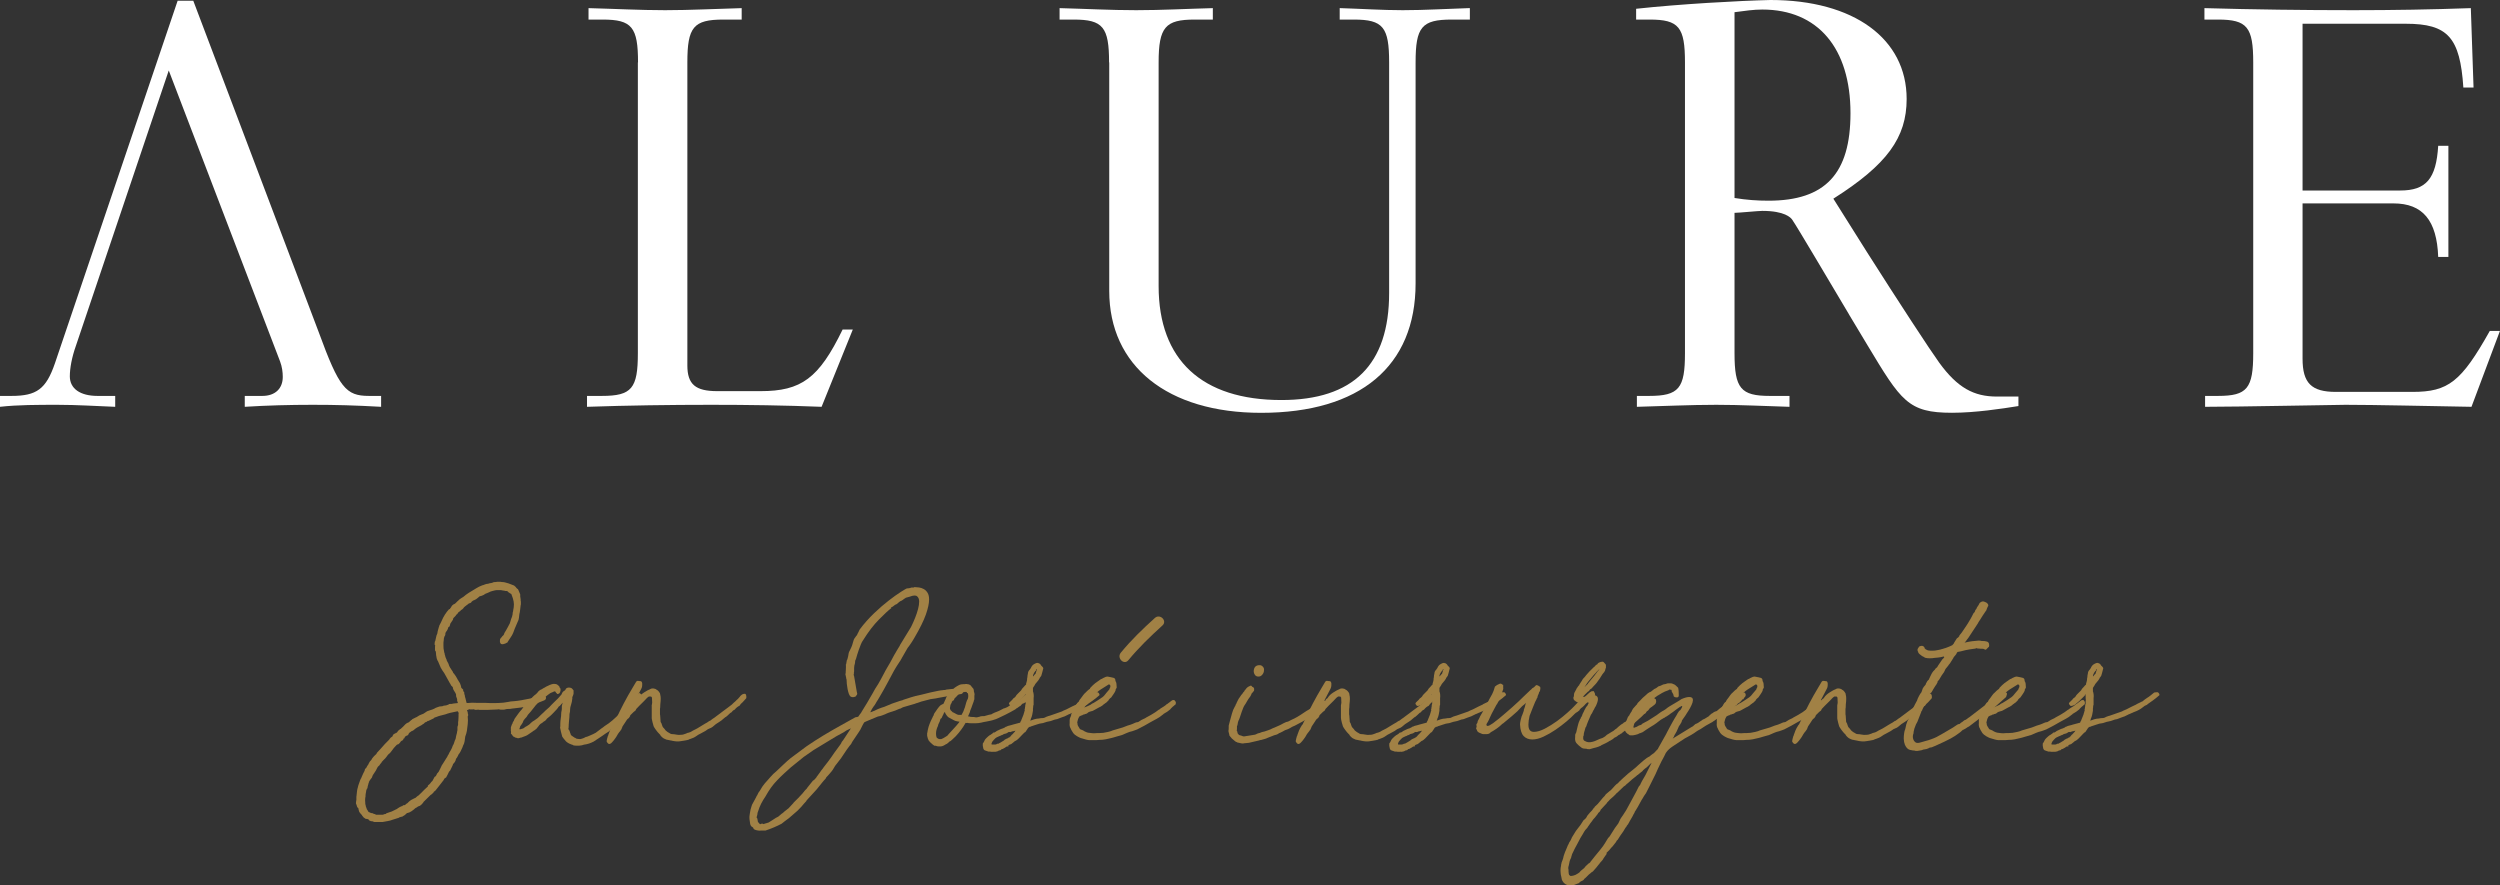 <?xml version="1.0" encoding="UTF-8"?>
<svg id="Capa_2" data-name="Capa 2" xmlns="http://www.w3.org/2000/svg" viewBox="0 0 461.15 163.27">
  <rect x="0" y="0" width="461.15" height="163.27" fill="#333333" stroke="none"/>
  <defs>
    <style>
      .cls-1 {
        fill: #fff;
      }

      .cls-2 {
        fill: #a18145;
      }
    </style>
  </defs>
  <g id="Capa_1-2" data-name="Capa 1">
    <g>
      <g>
        <path class="cls-1" d="M31.13,13L14,63.79c-.75,2.12-1.12,4.12-1.12,5.63,0,2.24,1.87,3.61,5.12,3.61h3.25v2.01c-3.5-.13-7-.37-10.63-.37s-7.37,0-10.63,.37v-2.01H2.12c4.64,0,6.37-1.25,8.01-6.01L32.77,.13h2.88l23.15,61.16c3.75,10.25,5,11.74,9.25,11.74h2.25v2.01c-4.77-.27-8.38-.37-12.63-.37s-8.38,.11-12.52,.37v-2.01h3.25c2.38,0,3.76-1.38,3.76-3.5,0-.87-.12-1.87-.5-2.87L31.13,13Z"/>
        <path class="cls-1" d="M117.69,11.51c0-6.51-1.13-7.9-6.51-7.9h-2.62V1.5c4.75,.12,9.5,.38,14.13,.38s9.5-.26,14.12-.38V3.61h-3.39c-5.5,0-6.63,1.39-6.63,7.9v55.9c0,3.5,1.51,4.74,5.51,4.74h7.99c7.52,0,10.76-2.35,15.14-11.37h1.88l-5.76,14.26c-6.77-.27-13.63-.37-20.39-.37-7.63,0-15.26,.11-22.88,.37v-2.01h2.75c5.5,0,6.63-1.38,6.63-7.88V11.51Z"/>
        <path class="cls-1" d="M204.58,11.51c0-6.51-1.13-7.9-6.5-7.9h-2.63V1.5c4.76,.12,9.39,.38,14.13,.38s9.38-.26,14.14-.38V3.61h-3.38c-5.37,0-6.62,1.39-6.62,7.9V52.77c0,13.64,7.99,21.02,22.64,21.02,13.25,0,19.88-6.51,19.88-19.76V11.51c0-6.51-1.12-7.9-6.49-7.9h-2.63V1.5h.12c3.89,.12,7.77,.38,11.51,.38,4.13,0,8.12-.26,12.14-.38h.24V3.61h-3.37c-5.52,0-6.64,1.39-6.64,7.9V52.28c0,15.25-10.23,23.87-28.5,23.87-17.26,0-28.01-8.62-28.01-22.49V11.51Z"/>
        <path class="cls-1" d="M341.09,58.03c-3.51-5.88-9.62-16.26-10.51-17.52-.26-.37-1.37-1.61-5.51-1.61-.73,0-4.37,.36-5.12,.36v25.89c0,6.5,1.14,7.88,6.51,7.88h3.63v2.01c-4.51-.13-9.01-.37-13.51-.37-4.9,0-9.75,.25-14.64,.37v-2.01h2.24c5.52,0,6.63-1.38,6.63-7.88V11.51c0-6.51-1.12-7.9-6.51-7.9h-2.5V1.62c8.01-.87,19.01-1.49,24.78-1.62,15.36,0,25.12,7.13,25.12,18.26,0,7.13-3.63,12.12-13.52,18.39l6.13,9.74c5.88,9.26,11.77,18.26,13.4,20.51,3.37,4.63,6.38,6.25,10.63,6.25h3.98v1.75c-3.11,.5-7.99,1.24-12.25,1.24-8.12,0-9.38-2.14-15.62-12.5l-3.38-5.63Zm-21.15-21.51c2.27,.37,4.25,.5,6.28,.5,10.49,0,15.12-5,15.12-16.14,0-11.99-6.01-19.12-16.27-19.12-1.61,0-3.23,.24-5.12,.49V36.52Z"/>
        <path class="cls-1" d="M455.9,75.04c-7.76-.13-17.75-.37-23.27-.37-1.5,0-19.74,.37-25.88,.37v-2.01h2.39c5.38,0,6.49-1.38,6.49-7.88V11.51c0-6.51-1.11-7.9-6.49-7.9h-2.51V1.5c9.12,.26,18.38,.38,27.51,.38,7.25,0,14.38-.12,21.63-.38l.5,14.64h-1.88c-.61-9.26-2.88-11.76-10.62-11.76h-19.04v30.76h18.02c4.75,0,6.63-2.12,7-8.25h1.88v20.51h-1.88c-.24-6.76-2.87-9.88-8.25-9.88h-16.77v28.65c0,4.5,1.64,6.12,6.14,6.12h14.14c6.62,0,8.99-1.87,14.26-11.25h1.87l-5.25,14Z"/>
      </g>
      <g>
        <path class="cls-2" d="M95.69,108.99s.04,.11,.11,.27l.16,.38v.38c0,.05,0,.1,.02,.13s.02,.08,.02,.13c0,.1,.01,.19,.04,.27v.23c0,.05,0,.09,.02,.11s.02,.05,.02,.08v.36c0,.17-.01,.27-.04,.32-.03,.25-.06,.54-.1,.86-.04,.32-.08,.58-.14,.78-.02,.2-.05,.43-.08,.69s-.1,.5-.23,.72l-.54,1.26c-.08,.2-.16,.43-.25,.67s-.2,.46-.33,.67l-.85,1.3-.15-.04c0,.08-.03,.11-.08,.11-.1,.05-.23,.1-.37,.13-.14,.04-.27,.04-.39,.02s-.21-.11-.27-.25c-.06-.14-.07-.36-.02-.67,.02-.08,.15-.23,.38-.46h-.04c.02-.05,.05-.08,.08-.08s.05-.03,.08-.08c.05-.05,.1-.1,.14-.13,.04-.04,.1-.17,.17-.4,.08-.13,.18-.3,.31-.51s.24-.42,.35-.63,.19-.37,.27-.52c.08-.14,.1-.2,.08-.17l.23-.76c.13-.25,.22-.55,.27-.88,0-.18,.01-.3,.04-.38,0-.03,0-.04,.02-.06,.01-.01,.02-.03,.02-.06,0-.13,.01-.24,.04-.34v.04c.05-.2,.08-.36,.08-.46,.05-.36,.05-.72-.02-1.09-.06-.37-.2-.81-.41-1.31h.04l-.19-.15v.04s-.07-.05-.12-.08c-.05-.03-.12-.08-.19-.15v.04l-.23-.23c-.05-.05-.12-.08-.19-.08h-.23c-.13-.05-.27-.08-.42-.08-.03,0-.05,0-.08-.02-.03-.01-.07-.02-.12-.02l-.19-.04h-.85s-.05,0-.08,.02c-.03,.01-.08,.02-.16,.02-.15,.05-.33,.1-.52,.13-.19,.04-.41,.12-.64,.25l-.35,.15c-.05,.03-.11,.05-.17,.06-.06,.01-.12,.04-.17,.1v-.04l-.12,.11h.04c-.08,.05-.17,.1-.27,.13-.1,.04-.21,.08-.31,.13l-.31,.08v-.04s-.05,.06-.08,.1c-.03,.04-.05,.06-.08,.06-.1,.1-.18,.17-.23,.19l-.35,.27c-.08,0-.15,.04-.23,.11l-.19,.08v-.04c-.1,.1-.17,.15-.19,.15-.13,.08-.22,.18-.27,.3-.23,.08-.38,.13-.44,.17-.07,.04-.11,.08-.14,.13l-.42,.31-.23,.19-.15,.15h.04c-.13,.18-.3,.32-.5,.42-.08,.13-.23,.26-.46,.38-.05,.08-.11,.16-.17,.25-.06,.09-.14,.16-.21,.21h-.04c-.03,.05-.05,.1-.06,.13-.01,.04-.05,.08-.1,.13l-.38,.38v.04s0,.04-.02,.04-.02,.01-.02,.04c0,.05,0,.09-.02,.11-.01,.03-.02,.05-.02,.08-.05,.1-.13,.22-.23,.34s-.18,.24-.23,.34l-.15,.53c-.18,.08-.27,.18-.27,.3-.03,.03-.04,.06-.04,.11,0,.03-.01,.06-.04,.12l-.19,.34-.12,.11h.04c-.1,.13-.15,.22-.15,.27,0,.15-.01,.27-.04,.36-.03,.09-.06,.16-.12,.21,0,.05-.01,.1-.04,.15-.05,.1-.08,.19-.08,.27,0,.05,0,.12-.02,.21-.01,.09-.02,.16-.02,.21-.03,.1-.04,.22-.04,.34v.57c0,.15,0,.32,.02,.52s.05,.37,.1,.55c0,.08,.01,.14,.04,.19,.05,.1,.08,.23,.08,.38l.04,.08c.05,.25,.11,.44,.17,.57s.12,.25,.17,.38h-.04l.12,.23c.18,.28,.29,.55,.35,.8,.1,.23,.23,.44,.38,.65,.23,.3,.37,.56,.42,.76l.04-.04,.35,.5,.23,.38c.03,.05,.05,.09,.06,.11,.01,.03,.03,.06,.06,.12l.35,.57s.03,.06,.08,.12c.03,.03,.04,.05,.04,.08l.15,.42s.02,.09,.08,.34v.08l.08,.04,.27,.27v.23c0,.05,.06,.13,.19,.23v.17c0,.09,.01,.18,.04,.28v-.04c.03,.05,.05,.1,.06,.15,.01,.05,.02,.11,.02,.19,0,.03,0,.05,.02,.08s.02,.05,.02,.08v.04s0,.04,.02,.04,.02,.01,.02,.04l.23,.95c.1,.03,.21,.03,.31,.02,.1-.01,.21-.02,.31-.02,.13-.02,.35-.03,.68-.02,.32,.01,.56,.02,.71,.02h1.46c.46,.03,.99,.04,1.58,.04s1.18-.03,1.77-.08l.5-.08,.27-.04c.18-.05,.36-.08,.54-.1,.18-.01,.42-.03,.73-.06,.33-.03,.75-.08,1.26-.17,.5-.09,1-.18,1.5-.29,.5-.1,.97-.2,1.41-.31,.44-.1,.77-.19,1-.27,.41-.08,.62,.05,.62,.38,.03,.13-.01,.25-.11,.38-.03,.05-.16,.12-.39,.21-.23,.09-.51,.2-.85,.33-.34,.13-.7,.26-1.1,.39-.4,.13-.77,.24-1.1,.32-.28,.08-.62,.14-1,.2-.38,.05-.72,.09-1,.12l-.66,.08h-.04c-.1,.05-.4,.08-.89,.08-.08,0-.14,0-.17,.02-.04,.01-.07,.02-.1,.02-.1,.05-.24,.08-.41,.08h-.56l-.39-.08c.05,.03-.12,.05-.52,.06-.4,.01-.88,.03-1.45,.06h-1.54s-.1-.04-.23-.04c-.05,0-.11,0-.17,.02-.07,.01-.16,.02-.29,.02l-.19-.04c-.1-.08-.22-.09-.35-.04h-.27c-.21,0-.32-.01-.35-.04l-.27,.08,.12,.04c-.05,.05-.1,.06-.16,.04-.05-.02-.1-.04-.15-.04,0,.05,.03,.13,.08,.23,.05,.1,.08,.19,.08,.27v.12c.05,.1,.08,.21,.08,.32s-.02,.2-.08,.25v.12c.05,.38,.05,.81,0,1.3l-.15,1.22-.12,.53-.19,.57c-.03,.28-.07,.57-.12,.88-.05,.3-.14,.56-.27,.76l-.12,.34c-.1,.23-.21,.46-.33,.71-.12,.24-.25,.45-.41,.63-.03,.08-.07,.16-.12,.27-.05,.1-.1,.19-.15,.27l-.12,.15c-.05,.05-.1,.19-.15,.42-.03,.05-.06,.13-.12,.23-.05,.1-.18,.25-.38,.46h.04l-.11,.27-.43,.88-.19,.19c-.05,.1-.1,.2-.14,.29-.04,.09-.08,.18-.14,.29l-.27,.5c-.18,.1-.29,.18-.33,.23-.04,.05-.08,.14-.14,.27l-.65,.84-.69,.88-.19,.23-.31,.23h.04c-.05,.1-.13,.19-.23,.27-.1,.08-.2,.16-.31,.27v-.04l-1.39,1.37h.04l-.31,.38c-.13,.13-.22,.2-.27,.23-.05,.03-.09,.05-.12,.08-.13,.03-.25,.08-.37,.15-.12,.08-.2,.14-.25,.19v-.04l-.19,.12c-.21,.2-.44,.39-.71,.57-.27,.18-.53,.29-.79,.34v-.04c-.18,.18-.32,.3-.42,.38-.1,.08-.19,.14-.27,.19v-.04l-.19,.15s-.06,.04-.12,.04h-.08c-.08,.03-.17,.05-.27,.08s-.18,.06-.23,.12l-1.35,.42h.04c-.13,.05-.36,.11-.69,.17s-.64,.12-.93,.17h-1.54c-.05,0-.09-.01-.12-.04h-.08s-.04-.01-.04-.04c-.03-.03-.08-.04-.15-.04-.23,0-.37-.04-.43-.12-.13,0-.23-.09-.31-.27h-.08s-.05,0-.06-.02c-.01-.01-.03-.02-.06-.02-.2,0-.33-.03-.38-.08-.1-.1-.18-.15-.23-.15l-.38-.46h.04c-.1-.1-.19-.2-.27-.29-.08-.09-.14-.17-.19-.25-.05-.05-.08-.12-.1-.21-.01-.09-.03-.16-.06-.21,0-.03,0-.05-.02-.08s-.02-.05-.02-.08v-.12l-.12-.15v.04c-.1-.1-.18-.28-.23-.53l-.12-.31,.04-.46s.04-.09,.04-.19v-.57c0-.05,0-.09,.02-.12,.01-.03,.02-.09,.02-.19,.02-.23,.05-.47,.08-.73s.08-.48,.15-.69c.03-.13,.05-.24,.08-.34,.03-.1,.05-.18,.08-.23l.15-.42,.12-.34c.03-.05,.05-.12,.08-.19,.03-.08,.08-.15,.16-.23h-.04l.39-.88,.15-.27c.1-.2,.15-.37,.15-.5,.18-.1,.31-.27,.39-.5l.15-.23c.08-.08,.12-.15,.12-.23l.15-.23h-.04c.1-.15,.23-.31,.39-.46,.08-.18,.2-.36,.37-.55s.35-.38,.56-.55c0-.05,.04-.11,.12-.19h-.04l.81-.88c.18-.23,.41-.48,.68-.77,.27-.28,.56-.57,.87-.88h-.04c.15-.23,.35-.41,.58-.53,.08-.33,.26-.51,.54-.54,0-.1,.09-.15,.27-.15,.02-.05,.06-.12,.12-.19,.05-.08,.1-.14,.15-.19l.38-.31v.04l.5-.46c.13-.15,.28-.3,.44-.46s.37-.27,.6-.34l.42-.38,.12-.08c.05-.02,.06-.02,.02,.02-.04,.04-.02,.02,.06-.06-.05,0-.06-.01-.02-.04,.04-.03,.1-.06,.17-.1s.15-.08,.23-.11,.14-.07,.19-.1l.27-.12,.5-.31c.1-.05,.22-.1,.35-.15,.13-.05,.26-.1,.39-.15l.69-.46,.42-.15c.18-.05,.37-.12,.58-.19,.21-.08,.41-.18,.62-.31l.66-.23c.05,0,.12,0,.21-.02,.09-.01,.16-.02,.21-.02,.21-.03,.32-.05,.33-.08,.01-.03,0-.04-.02-.04h-.06s.07,0,.25,0,.42-.06,.73-.19c.02-.03,.06-.05,.1-.08,.04-.03,.12-.04,.25-.04h.23c.05,0,.11-.01,.17-.04,.06-.03,.14-.04,.21-.04l.77-.08c0-.13-.01-.2-.04-.23,0-.03-.01-.05-.04-.08-.03-.03-.04-.05-.04-.08v-.27c0-.05-.02-.15-.08-.3,0-.03-.03-.09-.08-.19-.03-.05-.04-.19-.04-.42,0-.08-.03-.14-.08-.19-.02-.03-.04-.06-.04-.11l-.35-.57-.12-.34v-.15c-.15-.15-.25-.25-.29-.28-.04-.04-.06-.07-.06-.1l-.15-.3v.04l-1.08-1.94c-.13-.18-.24-.35-.35-.51s-.21-.34-.31-.52l-.5-1.18s0-.04-.08-.11c-.02-.03-.04-.05-.04-.08l-.12-.34-.08-.46c-.03-.08-.04-.2-.04-.38,0-.13-.01-.25-.04-.36-.03-.12-.08-.2-.15-.25v-.65c0-.1,.01-.18,.04-.23,0-.03-.01-.06-.04-.1-.03-.04-.05-.08-.08-.13l.04-.5c.05-.05,.08-.12,.1-.21,.01-.09,.03-.19,.06-.29,0-.03,0-.05,.02-.08,.01-.03,.02-.05,.02-.08,.05-.33,.14-.62,.27-.88,.02-.2,.06-.41,.12-.61,.05-.2,.1-.38,.15-.53,0-.03,.01-.05,.04-.08,0-.03,0-.06,.02-.1,.01-.04,.02-.07,.02-.1l.35-.69,.35-.76,.35-.61c.05-.05,.1-.12,.15-.21,.05-.09,.12-.18,.19-.28l.42-.5c.18,0,.24-.01,.19-.04-.05-.03-.01-.1,.12-.23l.23-.38,.27-.23c.2-.08,.32-.14,.35-.19l.46-.46v.04l.11-.11h-.04c.13-.13,.29-.25,.48-.38s.35-.23,.48-.3c.28-.25,.62-.51,1.02-.76,.4-.25,.78-.48,1.14-.69l.19-.12,.54-.3,.54-.23,.12-.04s.05,0,.08-.02c.03-.01,.05-.02,.08-.02l.27-.11c.05-.03,.14-.05,.25-.08s.23-.04,.33-.04c.05-.03,.14-.05,.25-.08,.12-.03,.26-.05,.44-.08l.23-.08h-.04c.05-.03,.12-.05,.19-.06,.08-.01,.21-.02,.39-.02,.02,0,.05,0,.08-.02,.03-.01,.06-.02,.12-.02h.62s.05,0,.08,.02c.02,.01,.06,.02,.11,.02,.36,0,.78,.08,1.27,.25,.49,.17,.83,.3,1.04,.4l.31,.27s.02,.06,.14,.19c.12,.13,.2,.19,.25,.19l.12,.23Zm-11.07,22.67c0-.15-.06-.31-.19-.46-.05,0-.09,0-.11,.02-.03,.01-.07,.02-.12,.02-.44,.08-.82,.16-1.16,.25s-.64,.18-.92,.29c-.28,.08-.56,.15-.83,.21s-.56,.16-.87,.29c-.02,0-.05,0-.08,.02-.03,.01-.05,.02-.08,.02-.03,.03-.05,.04-.08,.04s-.05,.01-.08,.04l-.08,.08-.04,.04-.96,.46h-.11c-.16,.15-.32,.24-.5,.27-.05,.05-.1,.1-.15,.15-.05,.05-.1,.1-.15,.15v-.04l-.39,.27s-.14,.09-.5,.27c-.1,.05-.22,.11-.35,.19-.13,.08-.22,.14-.27,.19-.26,.26-.48,.39-.65,.42-.08,.05-.15,.1-.21,.15-.07,.05-.14,.1-.21,.15-.1,.1-.17,.2-.19,.31-.05,.1-.1,.16-.14,.17-.04,.01-.12,.05-.25,.1l-.27,.19c-.05,.15-.08,.24-.08,.27h-.15v.12c-.13,.23-.26,.34-.39,.34l-.23,.23h.04c-.05,.05-.09,.1-.11,.13-.03,.04-.07,.08-.12,.13l-.12,.12c-.2,.05-.32,.1-.35,.15-.38,.38-.71,.76-.96,1.15l-.27,.34c-.18,.13-.31,.25-.4,.36-.09,.12-.16,.21-.21,.29l-.27,.34-.31,.3-.35,.38h.04l-.31,.38-.23,.34v-.04s-.06,.05-.1,.08c-.04,.03-.06,.05-.06,.08,0-.03-.05,.05-.16,.23-.1,.18-.18,.33-.23,.46-.05,.1-.12,.2-.19,.3s-.2,.29-.38,.57c-.05,.08-.09,.17-.12,.29-.03,.12-.06,.2-.12,.25-.1,.13-.2,.25-.29,.38-.09,.13-.14,.2-.14,.23l-.04,.11-.04-.04c.05,.1,.03,.2-.08,.31l.04-.04s0,.05-.02,.08-.02,.05-.02,.08l-.12,.42c0,.05,0,.1-.02,.13-.01,.04-.02,.08-.02,.13-.03,.05-.04,.1-.04,.15-.08,.05-.12,.1-.12,.13v.1l-.08,.15c0,.1-.02,.28-.08,.53-.02,.1-.04,.2-.04,.29v.25c-.05,.18-.08,.4-.08,.67s.01,.53,.04,.78c0,.03,.01,.06,.04,.11,0,.03,0,.05,.02,.08s.02,.06,.02,.11,0,.1,.02,.13c.01,.04,.06,.15,.13,.32,0,.1,.04,.19,.12,.27l.19,.31c0,.08,.06,.13,.19,.15,.21,.13,.42,.19,.65,.19,.1,.08,.18,.12,.23,.12,.13,0,.24,.05,.35,.15h1.27c.21-.1,.39-.15,.54-.15l.04-.04,.08-.08,1-.34,.69-.34,.23-.11c.13-.1,.3-.22,.52-.34,.22-.13,.38-.19,.48-.19l.15-.15s.08,0,.15-.02c.08-.01,.14-.02,.19-.02l.31-.27,.15-.08,.31-.31,.35-.27,.58-.3,.27-.12c.05-.05,.13-.12,.23-.21,.1-.09,.19-.16,.27-.21v.04l.54-.53s.12-.09,.27-.27l.38-.38,.46-.42c.08,0,.12-.09,.12-.27,.08-.05,.18-.14,.31-.27,.13-.13,.22-.24,.27-.34l.27-.27,.39-.73c.13-.05,.21-.11,.25-.19,.04-.08,.08-.17,.14-.27,0-.03,.01-.05,.04-.08,.02-.03,.04-.05,.04-.08l.27-.31,.31-.61c.08-.13,.14-.26,.19-.4,.05-.14,.13-.27,.23-.4l.46-.73,.19-.31c.05-.05,.1-.12,.14-.21,.04-.09,.08-.17,.14-.25,.03-.05,.05-.1,.06-.15,.01-.05,.05-.09,.1-.11,0-.03,.03-.09,.08-.19l.11-.23c.05-.1,.12-.21,.19-.32,.08-.12,.14-.24,.19-.36,.05-.08,.1-.19,.15-.34,0-.08,.03-.15,.08-.23,.05-.08,.1-.17,.15-.27l.23-.69c.08-.13,.13-.25,.15-.36,.03-.12,.05-.26,.08-.44,.03-.1,.05-.21,.08-.32,.03-.11,.05-.21,.08-.29v-.12s.03-.14,.08-.34v-.53c0-.13,.04-.27,.12-.42v-.4c0-.16,.01-.29,.04-.36,0-.1,0-.24,.02-.4s.02-.3,.02-.4v-.53Z"/>
        <path class="cls-2" d="M95.84,134.53s.02,.03,.06,0c.04-.03,.08-.03,.14,0l.04-.04c.31-.05,.54-.15,.69-.31l.35-.23v.04c.08-.08,.13-.11,.15-.11l.23-.15c.05-.03,.1-.06,.16-.11l.27-.27c.08-.05,.15-.11,.23-.19s.19-.15,.35-.23c.15-.1,.29-.2,.41-.29s.21-.16,.29-.21c.26-.25,.47-.46,.64-.63,.17-.16,.33-.31,.48-.44,.08-.08,.17-.17,.29-.29,.12-.12,.23-.21,.33-.29,.28-.23,.54-.48,.77-.76l.42-.42c.13-.13,.26-.25,.39-.38,.13-.13,.26-.25,.39-.38l.65-.73,.15-.34c.05-.1,.18-.23,.39-.38v.04l.23-.23h-.04c.05-.15,.15-.25,.31-.31,.1-.05,.24-.07,.42-.06s.32,.06,.43,.13l.11,.11,.23,.27v.42c.02,.13,0,.27-.06,.42-.07,.15-.12,.29-.17,.42v.31s0,.05-.02,.08-.02,.06-.02,.11c0,.13-.03,.29-.08,.48-.05,.19-.1,.39-.16,.59v-.04c-.05,.15-.08,.29-.1,.42-.01,.13-.02,.21-.02,.23,0,.36-.04,.66-.12,.92,0,.15,0,.35-.02,.59-.01,.24-.03,.44-.06,.59-.03,.25-.05,.51-.06,.76s-.02,.44-.02,.57c-.03,.05-.04,.14-.04,.27,0,.08,.04,.13,.12,.15l.19,.46h-.04l.12,.23c0,.1,.02,.18,.08,.23,.02,.03,.04,.04,.04,.06s.03,.03,.08,.06h-.04s.05,.01,.06,.04,.03,.04,.06,.04l.35,.23,.15,.12v-.04c.05,.03,.11,.06,.17,.1,.07,.04,.12,.07,.17,.1h-.04c.18,.03,.35,.04,.52,.06s.33,0,.48-.06c.13-.03,.26-.07,.38-.13,.13-.06,.26-.13,.39-.21h.12l.31-.12,.35-.15c.18-.08,.37-.16,.56-.25,.19-.09,.35-.17,.48-.25l1-.76c.1-.08,.21-.15,.33-.23,.11-.08,.21-.15,.29-.23,.54-.33,1.03-.69,1.46-1.07,.44-.38,.87-.79,1.31-1.22h-.04l.46-.5,.58-.61,.46-.46c.13-.13,.26-.27,.39-.42,.13-.15,.27-.29,.42-.42l.35-.34c.05-.05,.08-.13,.08-.23,.1-.03,.21-.11,.31-.27v.04s.01-.04,.04-.06,.04-.03,.04-.06l.27-.23,.15-.19h.08c0-.1,.08-.09,.23,.04,.05,.03,.14,.12,.27,.27l-.15,.57-.15,.3c0,.1-.07,.18-.19,.23l-.08,.12-.12,.15s-.04,.05-.04,.08l-.66,.61h.04l-.39,.5-.42,.46-.62,.61s-.06,.06-.1,.11c-.04,.05-.08,.12-.14,.19l-1.81,1.72c-.2,.18-.42,.36-.65,.53-.23,.18-.42,.36-.58,.53l-.66,.42c-.13,.1-.28,.2-.44,.31-.17,.1-.32,.2-.44,.3l-1.27,.84c-.57,.3-1.16,.5-1.77,.57-.26,.1-.56,.17-.91,.19s-.69,.01-1.02-.04l-.19-.11c-.05-.03-.11-.05-.19-.06-.08-.01-.14-.05-.19-.1v.04c-.13-.05-.27-.12-.42-.21-.16-.09-.3-.2-.43-.32l-.42-.5-.27-.38-.23-.88-.12-.57s0-.05-.02-.08-.02-.08-.02-.15c0-.05,0-.09,.02-.11s.02-.06,.02-.12v-.46c0-.13,0-.27,.02-.42,.01-.15,.03-.33,.06-.53,.03-.15,.05-.3,.06-.44,.01-.14,.02-.27,.02-.4,0-.2,.02-.41,.08-.61,0-.05,0-.1,.02-.15s.02-.1,.02-.15v-.57l.16-.61-.08,.08c-.08,.1-.18,.22-.31,.36-.13,.14-.24,.24-.35,.29-.08,.15-.21,.33-.39,.53-.18,.2-.36,.39-.54,.57-.26,.28-.49,.5-.69,.67-.2,.17-.38,.31-.54,.44-.18,.28-.37,.46-.58,.53-.08,.08-.17,.15-.27,.23-.1,.08-.18,.13-.23,.15l.04-.04-.16,.11-.19,.19-.12,.12h.04l-.5,.61-.46,.34v-.04l-.23,.19-.96,.65c-.13,.08-.33,.17-.62,.27l-.23,.08c-.13,.08-.27,.12-.42,.12-.05,.03-.13,.05-.23,.08-.1,.02-.19,.04-.27,.04l-.15-.08c-.1,0-.18-.01-.23-.04-.08,0-.17-.05-.27-.15h-.08c-.13-.1-.21-.19-.25-.25-.04-.06-.07-.12-.1-.17-.08-.05-.14-.11-.19-.19l.04-.27c-.05-.18-.07-.33-.04-.46v-.42l.19-.53,.15-.23-.04,.04c0-.08,.03-.14,.08-.19h-.04l.19-.27,.15-.38,.77-1.07,.27-.34c.18-.18,.33-.37,.46-.57v.04s.01-.05,.04-.08c.03-.02,.04-.05,.04-.08,.08-.13,.15-.22,.23-.29s.17-.13,.27-.21c.03-.03,.11-.13,.25-.31,.14-.18,.3-.37,.48-.57s.37-.41,.58-.61,.37-.34,.5-.42c.05-.05,.1-.1,.16-.15,.05-.05,.1-.1,.15-.15,.2-.31,.47-.52,.81-.65l.5-.31v.04l.27-.19,.73-.34c.1-.05,.23-.1,.37-.13,.14-.04,.28-.06,.41-.06s.26,.01,.38,.04c.13,.03,.3,.14,.5,.34l.12,.15,.04,.19c.1,.05,.15,.13,.15,.23v.15c0,.15-.01,.24-.04,.27-.05,.33-.24,.5-.58,.5l-.15-.23v.04c-.08-.03-.12-.09-.12-.19l-.08-.12,.04,.08-.23-.08s-.05,.01-.08,.04c-.05,.05-.1,.08-.15,.08l-.23,.11v-.04c-.08,.08-.15,.12-.23,.12-.13,.1-.26,.2-.41,.29-.14,.09-.26,.19-.37,.29-.28,.13-.55,.3-.79,.52-.24,.22-.46,.43-.64,.63-.33,.31-.67,.69-1,1.15l-.42,.53-.54,.61c-.1,.2-.18,.33-.23,.38l-.35,.38c-.18,.18-.31,.41-.38,.69l-.27,.42c-.03,.05-.08,.12-.15,.19l-.08,.08s.04,.01,.04,.04c0,.05-.01,.09-.04,.12l-.04,.08c0,.08-.03,.14-.08,.19l.04,.08v.08Z"/>
        <path class="cls-2" d="M136.52,128.42l.31-.27c.05-.05,.16-.1,.33-.15,.17-.05,.29-.04,.37,.04,.05,0,.06,0,.02,0-.04,0-.03,.01,.02,.04,.05,.08,.08,.2,.1,.38,.01,.18,0,.29-.02,.34l-.66,.73c-.26,.2-.45,.42-.58,.65-.33,.15-.63,.39-.89,.73-.05,0-.13,.04-.23,.11-.1,.08-.18,.14-.23,.19h.04c-.1,.13-.22,.23-.35,.3v-.04c-.21,.2-.38,.37-.52,.5-.14,.13-.26,.23-.37,.31v-.04l-.42,.34c-.21,.2-.44,.39-.71,.55-.27,.17-.5,.31-.68,.44-.23,.2-.43,.37-.6,.5s-.35,.23-.56,.3c-.18,.05-.44,.2-.77,.46l-.92,.5c-.28,.13-.54,.28-.77,.46-.18,.13-.35,.22-.5,.29s-.33,.13-.54,.21c-.1,.03-.19,.05-.25,.08-.07,.02-.14,.06-.21,.11-.1,0-.17,.01-.19,.04-.13,.03-.31,.06-.54,.1s-.45,.07-.66,.1c-.2,.05-.46,.06-.75,.04-.3-.03-.57-.06-.83-.12-.03-.03-.09-.04-.19-.04l-.73-.15c-.08,0-.13-.01-.15-.04l-.35-.15c-.13-.05-.27-.15-.42-.29-.15-.14-.27-.27-.35-.4h.04l-.19-.19c-.21-.2-.42-.46-.64-.76-.22-.3-.35-.52-.41-.65-.02-.05-.05-.15-.08-.29-.02-.14-.06-.27-.11-.4-.05-.15-.09-.33-.12-.53-.03-.1-.04-.23-.04-.38v-2.29s0-.05,.02-.08c.01-.03,.02-.06,.02-.11s0-.1,.02-.13c.01-.04,.02-.1,.02-.17l-.04-.92-.15-.19h-.39l.04-.04-.19,.12-.19,.15-.58,.61-.89,.88-.54,.57-.15,.3c-.18,.13-.29,.21-.33,.25-.04,.04-.07,.07-.1,.1l-.54,.53v.08c0,.05-.03,.1-.08,.15-.03,.05-.07,.12-.12,.19-.05,.08-.1,.13-.15,.15-.1,.05-.21,.16-.31,.32s-.2,.32-.31,.48l-.46,.69c0,.1-.05,.2-.15,.31,0,.05,.01,.08,.04,.08l-.35,.5c-.1,.1-.23,.27-.38,.5s-.26,.41-.31,.53c-.05,.08-.12,.18-.21,.3s-.18,.25-.27,.36c-.09,.12-.18,.22-.27,.31-.09,.09-.15,.15-.17,.17-.23,.2-.43,.22-.6,.06-.17-.17-.25-.31-.25-.44,.05-.3,.11-.57,.19-.8,0-.1,.05-.2,.15-.31h-.04l.31-.84c.05-.13,.12-.27,.21-.44,.09-.16,.2-.35,.33-.55,.05-.05,.1-.1,.14-.15,.04-.05,.06-.1,.06-.15l.27-.53c.51-1.15,1.03-2.2,1.54-3.17,.51-.97,1.06-1.95,1.66-2.94l.54-.91c.1-.2,.23-.31,.37-.31s.28,.01,.41,.04l-.04,.04c.05-.03,.1-.04,.15-.04,.05,0,.13,.05,.23,.15,.05,.1,.08,.18,.08,.23v.42c0,.2-.05,.41-.16,.61l-1.46,2.79,.04-.04v.04l.15-.19h-.04l.39-.46h-.04c.05-.13,.14-.23,.27-.31,.05,0,.12-.06,.19-.19,.23-.36,.58-.68,1.04-.97,.46-.29,.8-.48,1-.55v.04l.08-.08s.05-.04,.08-.04,.06-.01,.12-.04h-.04c.1-.05,.27-.06,.5-.04,.23,.03,.41,.1,.54,.23,.13,.05,.25,.15,.37,.29,.11,.14,.2,.26,.25,.36,.05,.2,.09,.41,.12,.63,.02,.22,.02,.49,0,.82-.03,.13-.05,.33-.06,.61-.01,.28-.02,.47-.02,.57,0,.05,0,.1-.02,.13s-.02,.08-.02,.13v.99c0,.05,0,.09,.02,.12s.02,.06,.02,.11l.08,1.18c.08,.1,.12,.18,.14,.23,.01,.05,.03,.1,.06,.15,0,.05,.01,.1,.04,.15,.08,.28,.18,.47,.31,.57,.05,.05,.11,.11,.17,.19s.11,.14,.14,.19c.05,.08,.12,.14,.19,.19,.03,.03,.08,.06,.15,.12,.05,.05,.1,.09,.15,.11,.05,.03,.1,.05,.16,.08,.1,.08,.2,.14,.31,.19,.1,.05,.23,.08,.39,.08,.18,0,.4,.03,.65,.08,.13,.03,.28,.05,.44,.06,.17,.01,.31,0,.44-.02,.18,0,.33-.02,.46-.06,.13-.04,.29-.1,.5-.17l.23-.11c.18-.03,.35-.08,.52-.15,.17-.08,.33-.16,.48-.27l.46-.23c.18-.08,.45-.23,.81-.46l.62-.38c.05-.02,.11-.06,.17-.1,.06-.04,.14-.08,.21-.13l.35-.19c.1-.08,.21-.15,.33-.23,.11-.08,.2-.11,.25-.11l.5-.38s.09-.06,.19-.12c.05-.03,.09-.05,.12-.08l.35-.27,.46-.34c.28-.2,.58-.42,.89-.67,.31-.24,.59-.45,.85-.63,.13-.1,.26-.2,.38-.29,.13-.09,.22-.16,.27-.21l.35-.34,.27-.23,.19-.19c.05-.05,.11-.11,.17-.17,.06-.06,.08-.07,.06-.02l.5-.57Z"/>
        <path class="cls-2" d="M167.35,119.64l-.92,1.6s-.05,.06-.08,.12c-.05,.1-.08,.17-.08,.19l-.12,.15h.04l-.16,.23-.62,.95-.46,.76c-.44,.82-.87,1.63-1.31,2.44-.44,.82-.87,1.59-1.31,2.33-.05,.1-.12,.22-.21,.36-.09,.14-.16,.26-.21,.36l-.16,.23c-.08,.13-.16,.27-.25,.44-.09,.17-.2,.32-.33,.48-.05,.05-.08,.09-.08,.11-.1,.13-.19,.27-.27,.42-.08,.15-.15,.31-.23,.46l-.08,.12,.27-.08,.46-.19,.15-.04h-.04c.23-.13,.51-.25,.83-.38,.32-.13,.62-.23,.91-.31,.21-.1,.44-.2,.69-.29,.26-.09,.49-.18,.69-.29l1.46-.5,.54-.15,.19-.08h-.04l.85-.27,.58-.19,.66-.19-.04,.04c.05-.05,.09-.08,.12-.08h.08c.28-.05,.68-.14,1.18-.27,.5-.13,1.01-.25,1.52-.38l1.46-.31,.46-.08c.13-.03,.24-.04,.35-.04s.18-.01,.23-.04h.25c.06,0,.16-.03,.29-.08l2.62-.27c.05,0,.16,.04,.33,.13,.17,.09,.23,.17,.17,.25l-.11,.42c-.03,.13-.1,.22-.23,.27-.08,.03-.14,.04-.19,.04l-1.77,.3c-.05,0-.22,.03-.5,.08-.28,.05-.59,.1-.92,.15-.33,.05-.64,.11-.92,.17-.28,.06-.45,.1-.5,.1l-1.04,.15h.04l-1.04,.27-.58,.15-.77,.27s-.05,0-.08,.02-.05,.02-.08,.02c-.08,0-.14,.03-.19,.08l-2.23,.65c-.08,.03-.14,.05-.19,.08l-.15,.08c-.05,.05-.12,.08-.19,.1-.08,.01-.15,.03-.23,.06l-.73,.31-.58,.19-.39,.12-.31,.11c-.1,.05-.21,.1-.31,.13s-.19,.08-.27,.13c-.18,.08-.38,.15-.6,.23-.22,.08-.47,.14-.75,.19l-1.27,.53c-.13,.05-.3,.12-.5,.21-.21,.09-.37,.16-.5,.21-.08,.08-.16,.11-.23,.11-.08,.13-.17,.29-.29,.5-.12,.2-.2,.37-.25,.5-.05,.13-.11,.24-.17,.34-.06,.1-.14,.22-.21,.34l-1.31,1.95c-.1,.28-.26,.51-.46,.69-.08,.13-.16,.24-.25,.34-.09,.1-.17,.22-.25,.34l-.62,.92-.46,.69-1.12,1.45c-.05,.08-.12,.18-.19,.32s-.14,.25-.19,.32l-.19,.27c-.1,.13-.26,.31-.46,.55s-.42,.48-.65,.71h.04c-.03,.05-.06,.11-.12,.19-.05,.08-.17,.2-.35,.38l-.19,.23-1.08,1.34-.73,.8-1.12,1.22s-.04,.05-.04,.08c0,.02-.01,.05-.04,.08l-.42,.46c-.23,.31-.63,.74-1.19,1.3l-1.58,1.37-.77,.57-.58,.46c-.9,.48-1.89,.9-2.97,1.26h-.85c-.1,.03-.26,.03-.48,0-.22-.03-.39-.06-.52-.12-.08,0-.15-.04-.23-.11-.05,0-.12-.08-.19-.23h.04l-.23-.23v.04c-.2-.13-.33-.33-.38-.61-.05-.31-.09-.59-.12-.86s-.01-.55,.04-.86c.08-.61,.2-1.16,.38-1.64,.03-.03,.04-.06,.04-.12l.81-1.49c0-.08,.04-.15,.12-.23,.05-.05,.08-.1,.08-.15,.05-.13,.12-.26,.19-.38s.17-.25,.27-.38l.46-.76,.38-.5c.03-.05,.06-.09,.1-.12,.04-.03,.07-.06,.1-.11,.28-.31,.59-.65,.91-1.03,.32-.38,.68-.73,1.06-1.03,.41-.38,.85-.8,1.33-1.26,.48-.46,.92-.85,1.33-1.18l2.93-2.18c1.08-.74,2.13-1.41,3.14-2.02,1.01-.61,2.05-1.21,3.1-1.79l2.74-1.53,.54-.11,.19-.27,.12-.15h-.04l.31-.34h-.04l1.12-1.83,1.04-1.79c.05-.1,.12-.23,.21-.38,.09-.15,.16-.28,.21-.38,.38-.56,.76-1.18,1.12-1.87l.85-1.6c.28-.46,.55-.92,.81-1.39,.26-.47,.51-.95,.77-1.43l.23-.38,.19-.34,.58-.95s0-.05,.02-.06c.01-.01,.02-.03,.02-.06l1.89-3.09c.08-.1,.2-.34,.38-.73,.18-.38,.37-.81,.56-1.3,.19-.48,.36-.98,.5-1.51,.14-.52,.21-.98,.21-1.39,0-.43-.12-.76-.37-.97-.24-.22-.7-.2-1.37,.06l-.7,.19c-.1,.08-.22,.15-.35,.23-.13,.08-.23,.15-.31,.23l-.27,.15c-.05,0-.12,.03-.21,.1s-.16,.12-.21,.17l-.35,.3c-.23,.08-.41,.18-.54,.31-.1,.1-.23,.18-.37,.25-.14,.06-.2,.08-.17,.06l.08,.12c-.54,.41-1.3,1.11-2.29,2.12-.99,1-1.96,2.27-2.91,3.8-.15,.2-.3,.46-.42,.78-.13,.32-.25,.64-.37,.97-.12,.33-.22,.65-.31,.95-.09,.31-.16,.55-.21,.73-.1,.25-.15,.37-.15,.34,0,.08,0,.15-.02,.23-.01,.08-.02,.15-.02,.23,0,.03,0,.05-.02,.08s-.02,.05-.02,.08c-.03,.05-.04,.1-.04,.15,0,.03,0,.05-.02,.06-.01,.01-.02,.05-.02,.1-.02,.1-.04,.24-.04,.42v.65s0,.05-.02,.08c-.01,.03-.02,.05-.02,.08v.11l.04-.04c0,.05-.01,.1-.04,.15-.02,.05-.04,.1-.04,.15,.02,.05,.04,.13,.04,.23,0,.05,.01,.09,.04,.12l.5,2.9,.08,.34c0,.1-.08,.23-.23,.38h.04c-.1,.13-.26,.2-.48,.23-.22,.03-.39,0-.52-.08-.15-.1-.28-.29-.37-.55s-.17-.56-.23-.88-.11-.64-.14-.95c-.02-.32-.04-.58-.04-.78-.05-.1-.08-.22-.08-.34,0-.05-.01-.11-.04-.19,0-.03,0-.06-.02-.1s-.02-.08-.02-.13l-.04-.08c-.03-.08-.01-.22,.04-.42v-.19c0-.08,0-.18,.02-.3s.02-.29,.02-.5v-.34c0-.05,0-.09-.02-.12s0-.06,.06-.11l.11-.65c0-.05,.04-.14,.12-.27l.15-.61c.03-.15,.05-.31,.08-.48,.03-.17,.09-.32,.19-.48l.31-.65,.15-.38c.05-.15,.12-.37,.19-.65,.08-.28,.14-.46,.19-.53l.27-.38c.05-.1,.1-.16,.16-.19,0-.03,.02-.06,.06-.1,.04-.04,.06-.07,.06-.1l.12-.27c.05-.05,.09-.12,.12-.21,.02-.09,.06-.17,.11-.25l.12-.23c.8-1.07,1.68-2.06,2.64-2.98s1.88-1.71,2.74-2.37c.86-.66,1.6-1.19,2.22-1.58s.98-.6,1.08-.63c.18,0,.4-.03,.65-.08,.05-.05,.13-.08,.23-.08h.38c.05-.05,.12-.08,.19-.08,.21,0,.46,.02,.77,.06,.31,.04,.6,.13,.89,.29,.28,.15,.52,.38,.71,.69,.19,.3,.29,.71,.29,1.22,0,.74-.2,1.67-.6,2.81-.4,1.13-1.11,2.58-2.14,4.33l-.42,.69-.31,.46-.19,.27-.35,.46v.08Zm-19.2,26.6h-.04l.23-.23h-.04l.31-.34,.27-.27h-.04l1.12-1.41c.18-.08,.27-.14,.27-.19l.39-.42h-.04l.62-.84,.35-.5c.1-.1,.22-.25,.35-.46l.89-1.15,.58-.8,.5-.73,1.12-1.53c.15-.2,.24-.37,.27-.5l.27-.34,1.43-2.18-.81,.38c-.13,.08-.28,.17-.44,.29-.17,.11-.32,.2-.44,.25-.33,.18-.66,.36-.98,.53-.32,.18-.7,.41-1.14,.69l-3.08,1.87-1.81,1.26-1.69,1.37-.66,.53c-.46,.41-.92,.82-1.37,1.24-.45,.42-.85,.82-1.21,1.2-.77,.79-1.48,1.77-2.12,2.94-.64,.92-1.09,1.82-1.35,2.71-.1,.2-.16,.42-.16,.65l-.11,.42v-.04l-.04,.12,.15,.23,.12,.69,.12,.04,.19,.27s.05,.04,.08,.04c.02,.03,.06,.01,.11-.04,.15-.08,.3-.09,.42-.04,.08,.08,.17,.08,.27,0l.77-.23,.96-.61c.05-.05,.11-.09,.17-.11,.06-.03,.12-.06,.17-.12l.46-.23,.77-.65v.04l.42-.38,.73-.57,.92-.99h-.04l.89-.88,.92-.99Z"/>
        <path class="cls-2" d="M177.95,126.21s.05,0,.08-.02c.03-.01,.05-.02,.08-.02h.23c.05,.03,.13,.04,.23,.04,.05,0,.09,.01,.12,.04,.08,0,.15,.04,.23,.11v-.04l.15,.15,.31,.38c.1,.13,.15,.18,.15,.15,.08,.15,.12,.34,.12,.57,0,.05,.02,.13,.08,.23,.05,.18,.05,.37,0,.57v.53c0,.13-.03,.23-.08,.3-.03,.05-.04,.12-.04,.19l-.23,.61-.12,.34c-.05,.1-.08,.18-.08,.23-.05,.1-.12,.26-.19,.46-.08,.2-.09,.28-.04,.23l-.39,.88h.04c.05,0,.09,0,.11,.02,.03,.01,.07,.02,.12,.02,.08,.03,.16,.05,.25,.06,.09,.01,.24,.02,.44,.02h.15c.05,0,.08,0,.1,.02,.01,.01,.05,.02,.1,.02,.18,.05,.44,.03,.77-.08,.18-.08,.37-.12,.58-.12h.31l.69-.19c.13-.05,.28-.08,.44-.1,.17-.01,.33-.08,.48-.21,.02,0,.08-.02,.15-.06,.08-.04,.14-.07,.19-.1l.31-.11c.15-.05,.32-.12,.5-.21,.18-.09,.41-.21,.7-.36,.05-.02,.11-.06,.19-.1,.08-.04,.09-.03,.04,.02l.46-.19c.13-.05,.3-.15,.52-.31s.43-.32,.64-.5l.42-.15,.66-.38c.13-.05,.24-.12,.33-.21,.09-.09,.16-.16,.21-.21l.54-.42c.15-.15,.29-.23,.42-.23l.19,.15c.15,.15,.22,.33,.19,.53,0,.1-.05,.2-.15,.31l-.38,.38c.1,0,.08,.03-.08,.1-.15,.06-.26,.12-.31,.17l-.27,.08-.27,.27s-.04,.05-.04,.08l-.31,.19-.42,.31v-.04l-.27,.23c-.13,.08-.44,.25-.95,.53-.5,.28-1.28,.66-2.33,1.15-.03,0-.07,.01-.12,.04l-.15,.08c-.08,.03-.17,.05-.27,.08-.21,.08-.44,.15-.71,.21-.27,.06-.55,.12-.83,.17-.15,.03-.31,.05-.46,.08-.16,.03-.31,.06-.46,.11-.36,.08-.71,.12-1.04,.12h-.81c-.28,0-.48-.01-.58-.04-.13-.05-.23-.05-.31,0-.05,0-.08,0-.1-.02-.01-.01-.03-.02-.06-.02-.13,.18-.27,.41-.42,.69-.23,.36-.52,.75-.87,1.18-.35,.43-.74,.84-1.18,1.22l-.35,.31s-.04-.01-.04-.04c-.13,.13-.27,.25-.42,.38-.16,.13-.28,.2-.39,.23-.33,.23-.63,.36-.89,.38h-.46c-.15,0-.32-.04-.5-.12h-.19c-.05,0-.09-.01-.11-.04l-.31-.23c-.33-.28-.56-.51-.68-.69-.11-.18-.21-.47-.29-.88v-.46c0-.05,.01-.1,.04-.15,0-.1,.03-.25,.08-.46l.15-.61,.19-.53c.05-.13,.1-.24,.14-.34s.08-.22,.14-.34v.04c.03-.08,.06-.15,.1-.23,.04-.08,.07-.14,.1-.19l.15-.34c.08-.08,.12-.15,.12-.23,.05-.18,.1-.29,.15-.34,.13-.2,.31-.46,.54-.78,.23-.32,.42-.54,.58-.67l.42-.23v.04l.15-.11h-.04l.12-.23c.05-.13,.1-.24,.15-.34,.05-.1,.09-.18,.11-.23,.1-.31,.21-.52,.33-.63,.12-.12,.21-.22,.29-.32,.13-.23,.31-.45,.54-.67,.23-.22,.41-.39,.54-.52,.28-.2,.55-.36,.79-.48,.25-.12,.53-.17,.87-.17h.15Zm-4.86,7.37c0,.05,0,.09-.02,.11-.01,.03-.02,.05-.02,.08-.02,.05-.04,.1-.04,.15-.13,.26-.22,.5-.27,.73-.05,.23-.08,.44-.08,.65,0,.23,.02,.44,.08,.65,.02,.1,.09,.18,.19,.23,.1,.05,.19,.1,.27,.15h.23c.1,.05,.31-.01,.62-.19,.44-.26,.69-.42,.77-.5,.05-.05,.08-.09,.08-.12,.23-.25,.48-.52,.73-.8,.26-.28,.5-.54,.71-.78s.39-.44,.5-.59c.12-.15,.16-.23,.14-.23-.02,0-.17-.02-.42-.06s-.49-.12-.69-.25l-.92-.5c-.08-.05-.19-.18-.35-.38-.16-.2-.26-.41-.31-.61-.05,.1-.1,.15-.15,.15-.03,.08-.06,.17-.12,.29-.05,.11-.1,.21-.15,.29l-.19,.42c-.13,.05-.21,.13-.23,.23-.03,.1-.05,.2-.08,.31l-.12,.27-.15,.31Zm5.2-5.95h-.31l-.5,.11-.23,.12c-.28,.1-.45,.18-.5,.23h.04l-.31,.34-.42,.42c-.05,.13-.08,.22-.1,.29-.01,.06-.06,.08-.14,.06l-.23,.23c0,.1-.05,.23-.15,.38-.05,.05-.08,.1-.08,.15-.05,.1-.08,.22-.08,.34,0,.03,0,.05-.02,.08-.01,.03-.02,.05-.02,.08v.11s-.03,.08,0,.17c.03,.09,.05,.15,.08,.17,0,.05,.03,.1,.08,.15,.05,.03,.11,.08,.17,.15,.06,.08,.11,.13,.14,.15,.05,.05,.12,.08,.19,.08,.15,.1,.33,.2,.52,.29s.32,.13,.37,.13h.38s.05,0,.06,.02c.01,.01,.05,.02,.1,.02,.13-.18,.25-.4,.37-.67,.11-.27,.2-.49,.25-.67,.03-.02,.04-.06,.04-.11l.15-.53c0-.05,.01-.1,.04-.15,.02-.05,.04-.1,.04-.15l.15-.42c.13-.18,.21-.39,.23-.65,.02-.25,0-.48-.08-.69-.13,0-.19-.05-.19-.15v-.04l-.04-.04Z"/>
        <path class="cls-2" d="M202.01,127.73s.05,0,.08-.02c.02-.01,.06-.02,.11-.02h.31c.2,.15,.31,.33,.31,.53-.49,.43-.9,.76-1.23,.99-.33,.23-.64,.45-.92,.65-.1,.13-.3,.24-.58,.34-.21,.18-.44,.35-.69,.52-.26,.17-.53,.31-.81,.44-.28,.1-.46,.17-.54,.21s-.14,.07-.19,.1h-.04s-.04,0-.04,.02-.01,.02-.04,.02l-.43,.19-.23,.08h.04l-.31,.15c-.18,.1-.32,.17-.42,.21s-.21,.08-.33,.11c-.11,.04-.25,.09-.41,.15-.15,.06-.37,.15-.65,.25l-.42,.08-.42,.15-.35,.12c-.49,.08-.96,.2-1.43,.38l-.66,.11s-.05,0-.06,.02c-.01,.01-.03,.02-.06,.02l-.39,.12-.81,.27c-.08,0-.14,.03-.19,.08-.13,.05-.21,.08-.25,.08h-.1c-.03,.08-.09,.13-.19,.15-.03,.03-.04,.05-.04,.08s-.01,.04-.04,.04c-.03,.05-.05,.08-.06,.1s-.03,.04-.06,.1c-.03,.05-.05,.09-.08,.11-.05,.05-.1,.13-.15,.23-.05,.1-.13,.18-.23,.23v-.04l-.31,.31-.81,.84-.31,.27-.31,.19v-.04l-.27,.23-.19,.15c-.05,.05-.12,.11-.21,.17s-.16,.1-.21,.1c-.1,.05-.18,.08-.23,.08l-.19,.15c.1,.1,.09,.15-.04,.15s-.22,.01-.27,.04l-.27,.19-.27,.15-.15,.08s-.05,0-.08,.02c-.03,.01-.07,.02-.12,.02l-.19,.19-.35,.08c-.15,.13-.39,.2-.69,.23-.13-.03-.24-.03-.35,0h-.35c-.05-.03-.14-.04-.27-.04h-.23c-.18-.08-.39-.15-.62-.21-.23-.06-.36-.29-.39-.67,0-.03,0-.05-.02-.08-.01-.03-.02-.05-.02-.08v-.46l.19-.27c.03-.08,.06-.15,.1-.21,.04-.06,.06-.11,.06-.13,0-.03,.04-.08,.11-.17s.14-.16,.19-.21c.26-.26,.5-.46,.73-.61v.04l.19-.15,.19-.12,.19-.19h.15s.05-.01,.08-.04l-.04,.04,.19-.11,.27-.19,.73-.34,.31-.11c.08,0,.14-.03,.19-.08l.16-.08-.04,.08,.08-.08s.05-.04,.08-.06c.03-.01,.05-.03,.08-.06-.02,0,.04-.03,.19-.08v.04s.07-.06,.14-.1,.12-.06,.17-.06,.15-.03,.31-.08l.46-.12h-.04l1.27-.34,.19-.04c.02-.05,.04-.1,.06-.15,.01-.05,.03-.09,.06-.12,0-.03,.04-.08,.12-.15h-.04l.43-1.07s0-.05,.02-.08c.01-.03,.02-.05,.02-.08l.12-.38v-.08c.08-.08,.09-.19,.04-.34,.05-.1,.08-.25,.08-.46,0-.03,0-.04,.02-.06,.01-.01,.02-.03,.02-.06v-.23c.08-.18,.1-.31,.08-.38v-.25c0-.11,.01-.2,.04-.25-.03-.13-.04-.25-.04-.38v-.34l-.04-.42c-.08,.08-.12,.17-.12,.27l-1.04,1.03-.77,.65c-.13,.08-.3,.15-.52,.21-.22,.06-.35,.03-.41-.1-.15-.15-.21-.28-.17-.38,.04-.1,.12-.2,.25-.3,.18-.15,.3-.27,.35-.34,.1-.18,.23-.3,.39-.38,.1-.08,.2-.19,.31-.34,0-.03,0-.05,.02-.08,.01-.03,.08-.1,.21-.23l.69-.69,.19-.31,.35-.38s.08-.06,.15-.19v.04s.01-.05,.04-.06c.03-.01,.04-.03,.04-.06l.15-.11c0-.18,.03-.32,.08-.42,.03-.05,.04-.1,.04-.15,.02-.1,.05-.2,.06-.29,.01-.09,.02-.2,.02-.32,0-.03,0-.05,.02-.08,.01-.03,.02-.05,.02-.08,0-.23,.04-.48,.11-.76,0-.23,.12-.46,.35-.69l.12-.19,.08-.08c0-.05,.02-.11,.06-.19,.04-.08,.08-.14,.14-.19,.1-.18,.36-.36,.77-.53,.03,0,.06,0,.12-.02,.05-.01,.1-.02,.15-.02l.04,.04c.13,0,.23,.03,.31,.1,.08,.06,.14,.12,.19,.17l.08,.15c.1,.1,.2,.21,.31,.32,.1,.11,.13,.22,.08,.32-.05,.18-.11,.4-.17,.67s-.12,.46-.17,.59l-.15,.23c-.13,.13-.19,.23-.19,.31l-.19,.3-.31,.38-.23,.27c-.05,.05-.08,.09-.08,.12s-.01,.05-.04,.08c-.03,.03-.04,.05-.04,.08l-.27,.42-.04,.08v.61c0,.05,.01,.09,.04,.12,.05,.15,.08,.34,.1,.55s0,.41-.02,.59v1.22c-.08,.15-.1,.31-.08,.46,0,.03,0,.06-.02,.1s-.02,.1-.02,.17v.38c-.03,.23-.07,.48-.14,.76-.06,.28-.15,.52-.25,.72,0,.1-.02,.18-.08,.23,0,.05-.01,.09-.04,.12l.38-.12c.16-.08,.41-.15,.77-.23,.05,0,.11,0,.19-.02,.08-.01,.16-.02,.23-.02,.1,0,.26-.03,.46-.08h.19s.08,0,.17-.02c.09-.01,.15-.02,.17-.02l.58-.27h.08s.04-.01,.04-.04c.13-.02,.25-.06,.37-.1,.11-.04,.24-.08,.37-.13l1.43-.5c.28-.08,.52-.18,.73-.31l.54-.23,1.04-.53,.81-.38c-.05,0-.03-.02,.06-.06s.19-.09,.31-.15,.24-.13,.39-.19c.14-.06,.25-.12,.33-.17v.04c.21-.2,.43-.38,.66-.53l.15-.08h-.04c.26-.15,.51-.32,.75-.52,.24-.19,.46-.36,.64-.52l.19-.04Zm-15.65,7.29h-.27s-.05,0-.06,.02c-.01,.01-.03,.02-.06,.02h.04l-.31,.19-.23,.08s-.05,0-.08,.02c-.03,.01-.06,.02-.12,.02-.02,0-.04,0-.04,.02s-.03,.02-.08,.02c-.15,.13-.32,.2-.5,.23l-.23,.15v-.04l-.58,.27-.19,.12c-.05,.05-.11,.11-.17,.17s-.12,.12-.17,.17l-.31,.38c0,.05-.01,.09-.04,.12,0,.03,0,.04-.02,.06-.01,.01-.02,.03-.02,.06l-.04,.12s0,.04,.02,.04,.02,.01,.02,.04v.04h.62c.1,0,.21-.03,.31-.08l.16-.08h.15c.05,0,.1-.03,.15-.08l.04-.04s.05,0,.06-.02c.01-.01,.03-.02,.06-.02l.69-.42,.16-.15,.27-.15c.05-.03,.11-.05,.17-.08s.11-.04,.14-.04l.19-.15h.12c0-.05,.04-.1,.11-.15v.04l.31-.38,.11-.08,.31-.34c.05-.03,.14-.14,.27-.34-.08,0-.19,.03-.35,.08-.03,0-.05,0-.08,.02-.03,.01-.08,.02-.16,.02l-.38,.15Zm4.66-10.76l.27-.84h-.08c-.05,.05-.08,.13-.08,.23-.13,.1-.24,.24-.35,.42-.1,.18-.18,.34-.23,.5v.23l.35-.42,.15-.11h-.04Z"/>
        <path class="cls-2" d="M216.85,129.38v-.04c.05,.13,.06,.27,.04,.42,0,.13-.06,.23-.19,.31v-.04l-.27,.27v-.04l-.31,.3c-.05,.05-.1,.1-.15,.15-.05,.05-.09,.1-.12,.15l-.54,.42-.7,.42h.04c-.21,.18-.46,.37-.75,.57-.3,.2-.73,.44-1.29,.73l-.54,.3c-.28,.18-.62,.37-1,.57s-.71,.37-.96,.5c-.21,.13-.44,.23-.69,.31-.08,.03-.15,.05-.23,.08s-.18,.06-.31,.11c-.36,.08-.69,.18-.98,.31-.3,.13-.59,.25-.87,.38l-1.46,.42s-.05,0-.06,.02c-.01,.01-.03,.02-.06,.02l-.46,.12c-.28,.08-.62,.15-1.02,.23-.4,.08-.79,.11-1.18,.11-.08,0-.16,0-.25,.02s-.17,.02-.25,.02h-1.43c-.23-.03-.44-.06-.62-.12-.18-.05-.35-.1-.5-.15l-.39-.11c-.15-.05-.38-.17-.69-.34-.31-.18-.54-.37-.69-.57l-.35-.57-.12-.27c-.18-.28-.24-.62-.19-1.03v-.53c0-.18,.05-.37,.15-.57,0-.03,.03-.09,.08-.19,0-.03,0-.05,.02-.06,.01-.01,.02-.03,.02-.06,.02-.08,.03-.14,.02-.19-.01-.05,.02-.11,.1-.19,0-.08,.04-.15,.12-.23h-.04l.19-.38,.31-.53,.27-.5c.08-.18,.2-.33,.38-.46v.04l.15-.27c0-.05,.03-.1,.08-.15,.05-.05,.12-.14,.21-.27,.09-.13,.11-.15,.06-.08,.13-.18,.26-.36,.39-.53,.13-.18,.26-.32,.39-.42l.38-.38c.05-.05,.14-.12,.25-.21,.11-.09,.2-.15,.25-.17l-.04-.08c.18-.2,.36-.39,.54-.55,.18-.17,.33-.3,.46-.4l.39-.27c.21-.15,.42-.3,.65-.46,.08,0,.21-.06,.39-.19,.15-.08,.31-.15,.46-.21,.15-.06,.29-.08,.42-.06l.62,.12,.46,.11c.13,.05,.21,.12,.25,.21,.04,.09,.07,.2,.1,.32-.05-.05-.08-.05-.08,0,.13,.13,.21,.3,.23,.52,.02,.22,.04,.41,.04,.59v.19l-.19,.31v.15c-.05,.18-.19,.43-.41,.74-.22,.32-.35,.52-.41,.59-.05,.03-.09,.05-.12,.08l-.12,.11-.11,.12-.12,.15h.04c-.13,.13-.24,.24-.33,.34-.09,.1-.19,.18-.29,.23-.05,.03-.1,.06-.14,.1-.04,.04-.07,.07-.1,.1v-.04c-.1,.1-.21,.2-.33,.29-.12,.09-.23,.16-.33,.21l-.31,.15-.96,.53c-.1,.08-.28,.14-.54,.19-.1,.03-.21,.06-.31,.1-.1,.04-.22,.12-.35,.25-.1,.08-.24,.13-.42,.15l-.08,.04h.04c-.05,.03-.11,.04-.19,.04s-.16,.04-.23,.12l-.27,.08-.15,.08-.23,.15h.04l-.19,.38s0,.05-.02,.08-.02,.05-.02,.08c-.03,.03-.04,.08-.04,.15-.05,.15-.08,.25-.08,.31,0,.08,.01,.14,.04,.19,0,.23,.04,.39,.12,.5l.31,.5h-.04s.08,.06,.17,.12c.09,.05,.19,.09,.29,.11l.19,.08c.18,.13,.38,.24,.6,.32,.22,.09,.4,.13,.56,.13,.36,.05,.64,.08,.85,.08s.41-.01,.62-.04h.39c.1,0,.21,0,.33-.02,.12-.01,.24-.02,.37-.02,.28-.05,.58-.11,.88-.17,.31-.06,.6-.16,.89-.29l1.81-.53c.13-.05,.28-.11,.44-.17s.32-.12,.44-.17c.46-.13,.8-.24,1-.34,.1-.05,.24-.11,.42-.19,.18-.08,.33-.11,.46-.11l.23-.08h-.04l.54-.34,.66-.31,.23-.15c.26-.13,.53-.27,.81-.44s.56-.34,.85-.52l.42-.31,.27-.19v.04l.27-.23c.26-.15,.46-.28,.62-.38s.35-.25,.58-.46v.04s.09-.08,.19-.15c.1-.08,.21-.15,.31-.23,.1-.08,.2-.15,.29-.23,.09-.08,.15-.11,.17-.11,.1-.03,.19-.04,.27-.04s.16,.05,.23,.15h-.04l.12,.15Zm-16.92,1.15c.38-.13,.79-.31,1.23-.53,.02-.03,.08-.06,.15-.11,.08-.08,.19-.14,.35-.19l.62-.38,.46-.3c.21-.13,.41-.27,.62-.42,.21-.15,.4-.36,.58-.61l.11-.15,.27-.31s.05-.06,.08-.1c.03-.04,.07-.08,.12-.13,.05-.05,.09-.1,.12-.15,0-.05,.01-.1,.04-.13,.03-.04,.04-.08,.04-.13,.05,0,.08-.09,.1-.27,.01-.18-.05-.29-.17-.34-.03,0-.05-.01-.08-.04h-.04l-1.46,.92c-.28,.18-.53,.37-.73,.57-.21,.2-.41,.41-.62,.61l-.23,.27h.04l-.58,.69-1,1.26Z"/>
        <path class="cls-2" d="M230.34,126.63l.19-.08c.05-.02,.11-.05,.17-.08s.15,.03,.25,.15h-.04l.16,.12v-.04c.15,.1,.23,.17,.23,.19,.03,.08,.04,.17,.04,.29s-.01,.2-.04,.25l-.27,.34-.12,.11-.11,.19h.04l-.23,.42c-.21,.25-.41,.56-.62,.92-.13,.25-.23,.43-.31,.52-.08,.09-.14,.18-.19,.29l-.15,.31c-.05,.13-.15,.38-.29,.76-.14,.38-.26,.75-.37,1.11-.03,.08-.06,.18-.12,.31-.05,.13-.1,.23-.15,.31,0,.08-.01,.13-.04,.15,0,.03,0,.05-.02,.08s-.02,.06-.02,.11c-.03,.13-.05,.24-.06,.34-.01,.1-.05,.18-.1,.23v.42c0,.18-.01,.3-.04,.38,0,.1,.03,.15,.08,.15,0,.03,0,.05,.02,.08,.01,.03,.02,.06,.02,.11,.02,.03,.04,.08,.04,.15,0,.03,0,.04,.02,.06,.01,.01,.02,.03,.02,.06l.23,.23h-.04s.08,.04,.15,.04c.03,.03,.08,.04,.15,.04,.03,0,.05,0,.06,.02s.03,.02,.06,.02c.05,0,.1,.01,.14,.04,.04,.03,.08,.05,.14,.08v-.04s.06,.04,.12,.04c.02,0,.05,.01,.08,.04,.08,0,.15-.01,.23-.04l.96-.15,.73-.12c.1,0,.23-.04,.38-.11l.15-.08c.08-.05,.25-.1,.5-.15,.26-.13,.55-.22,.88-.27,.21-.08,.45-.16,.73-.25,.28-.09,.53-.2,.73-.32,.13-.05,.24-.1,.33-.13,.09-.04,.19-.08,.29-.13l.62-.27,.31-.15c.18-.1,.36-.2,.54-.29,.18-.09,.33-.16,.46-.21,.25-.03,.56-.15,.92-.38l.58-.27c.31-.15,.66-.36,1.06-.61,.4-.25,.8-.52,1.21-.8l.54-.31c.1-.08,.22-.15,.35-.23,.13-.08,.26-.13,.39-.15,.2-.18,.45-.39,.73-.65s.51-.42,.69-.5c.1-.05,.23-.08,.37-.1,.14-.01,.29,.06,.44,.21,.05,.1,.05,.25-.02,.44s-.16,.32-.29,.4l-.73,.53c-.13,.15-.28,.29-.46,.4-.18,.12-.26,.16-.23,.13l.08,.12c-.23,.08-.42,.17-.56,.27s-.26,.2-.37,.3l-.08,.04s-.04,.05-.04,.08v.04c-.49,.33-1,.64-1.54,.94-.54,.29-1.03,.55-1.47,.78-.28,.1-.54,.23-.77,.38-.15,.1-.33,.19-.52,.27s-.37,.14-.52,.19c-.13,.08-.3,.17-.52,.29-.22,.12-.39,.2-.52,.25v-.04c-.15,.15-.32,.25-.5,.3-.13,.03-.28,.07-.46,.13s-.32,.12-.42,.17c-.1,.05-.23,.1-.39,.15-.15,.05-.28,.1-.38,.15-.15,.08-.33,.15-.54,.21s-.41,.12-.62,.17c-.05,0-.09,0-.12,.02-.02,.01-.06,.02-.11,.02l-.27,.08-1.81,.42-.85,.08c-.05,0-.08,0-.1,.02-.01,.01-.05,.02-.1,.02-.18,0-.31-.01-.39-.04l-.69-.15c-.05-.05-.09-.08-.12-.08-.08,0-.14-.03-.19-.08l-.19-.15-.5-.42-.15-.19c-.05-.05-.11-.11-.17-.19-.07-.08-.11-.14-.14-.19,0-.13-.03-.27-.08-.42,0-.03,0-.05-.02-.08s-.02-.05-.02-.08c-.03-.03-.04-.14-.04-.34,.03-.08,.04-.22,.04-.42v-.46l.19-.73c0-.05,.01-.1,.04-.15,.03-.05,.04-.1,.04-.15,.1-.36,.21-.76,.33-1.2,.11-.44,.3-.9,.56-1.35v.04s.01-.05,.04-.08,.04-.05,.04-.08,0-.05,.02-.08,.02-.05,.02-.08l.16-.23h-.04c.1-.2,.2-.4,.29-.59s.21-.39,.37-.59l.31-.46v.04s.01-.04,.04-.06c.02-.01,.04-.03,.04-.06,.1-.1,.17-.19,.19-.27l.27-.31h-.04l.31-.38v.04s.01-.05,.04-.08c.03-.03,.04-.05,.04-.08,.18-.18,.29-.27,.35-.27l.08-.08Zm.92-2.86c.05-.71,.4-1.07,1.04-1.07,.23-.03,.44,.06,.64,.27s.26,.44,.21,.72c0,.26-.1,.5-.29,.74-.19,.24-.41,.36-.64,.36-.31,.03-.55-.06-.71-.27s-.25-.46-.25-.76Z"/>
        <path class="cls-2" d="M263.65,128.42l.31-.27c.05-.05,.16-.1,.33-.15,.17-.05,.29-.04,.37,.04,.05,0,.06,0,.02,0s-.03,.01,.02,.04c.05,.08,.08,.2,.1,.38,.01,.18,0,.29-.02,.34l-.65,.73c-.26,.2-.45,.42-.58,.65-.34,.15-.63,.39-.89,.73-.05,0-.13,.04-.23,.11-.1,.08-.18,.14-.23,.19h.04c-.1,.13-.22,.23-.35,.3v-.04c-.21,.2-.38,.37-.52,.5-.14,.13-.26,.23-.37,.31v-.04l-.42,.34c-.21,.2-.44,.39-.71,.55-.27,.17-.5,.31-.68,.44-.23,.2-.43,.37-.6,.5s-.35,.23-.56,.3c-.18,.05-.44,.2-.77,.46l-.92,.5c-.28,.13-.54,.28-.77,.46-.18,.13-.35,.22-.5,.29-.16,.06-.34,.13-.54,.21-.1,.03-.19,.05-.25,.08-.06,.02-.14,.06-.21,.11-.1,0-.17,.01-.19,.04-.13,.03-.31,.06-.54,.1-.23,.04-.45,.07-.65,.1-.21,.05-.46,.06-.75,.04-.3-.03-.57-.06-.83-.12-.03-.03-.09-.04-.19-.04l-.73-.15c-.08,0-.13-.01-.16-.04l-.35-.15c-.13-.05-.27-.15-.42-.29-.15-.14-.27-.27-.35-.4h.04l-.19-.19c-.21-.2-.42-.46-.64-.76-.22-.3-.35-.52-.41-.65-.03-.05-.05-.15-.08-.29-.03-.14-.07-.27-.12-.4-.05-.15-.09-.33-.12-.53-.02-.1-.04-.23-.04-.38v-2.29s0-.05,.02-.08,.02-.06,.02-.11,0-.1,.02-.13c.01-.04,.02-.1,.02-.17l-.04-.92-.15-.19h-.38l.04-.04-.19,.12-.19,.15-.58,.61-.89,.88-.54,.57-.16,.3c-.18,.13-.29,.21-.33,.25-.04,.04-.07,.07-.1,.1l-.54,.53v.08c0,.05-.02,.1-.08,.15-.03,.05-.06,.12-.11,.19-.05,.08-.1,.13-.16,.15-.1,.05-.2,.16-.31,.32s-.21,.32-.31,.48l-.46,.69c0,.1-.05,.2-.16,.31,0,.05,.01,.08,.04,.08l-.35,.5c-.1,.1-.23,.27-.39,.5-.15,.23-.26,.41-.31,.53-.05,.08-.12,.18-.21,.3s-.18,.25-.27,.36c-.09,.12-.18,.22-.27,.31-.09,.09-.15,.15-.17,.17-.23,.2-.43,.22-.6,.06-.17-.17-.25-.31-.25-.44,.05-.3,.12-.57,.19-.8,0-.1,.05-.2,.15-.31h-.04l.31-.84c.05-.13,.12-.27,.21-.44,.09-.16,.2-.35,.33-.55,.05-.05,.1-.1,.14-.15,.04-.05,.06-.1,.06-.15l.27-.53c.51-1.15,1.03-2.2,1.54-3.17,.51-.97,1.07-1.95,1.66-2.94l.54-.91c.1-.2,.23-.31,.37-.31s.28,.01,.41,.04l-.04,.04c.05-.03,.1-.04,.16-.04s.13,.05,.23,.15c.05,.1,.08,.18,.08,.23v.42c0,.2-.05,.41-.15,.61l-1.46,2.79,.04-.04v.04l.16-.19h-.04l.39-.46h-.04c.05-.13,.14-.23,.27-.31,.05,0,.12-.06,.19-.19,.23-.36,.58-.68,1.04-.97,.46-.29,.8-.48,1-.55v.04l.08-.08s.05-.04,.08-.04c.02,0,.06-.01,.11-.04h-.04c.1-.05,.27-.06,.5-.04s.41,.1,.54,.23c.13,.05,.25,.15,.37,.29s.2,.26,.25,.36c.05,.2,.09,.41,.11,.63,.03,.22,.03,.49,0,.82-.02,.13-.05,.33-.06,.61-.01,.28-.02,.47-.02,.57,0,.05,0,.1-.02,.13s-.02,.08-.02,.13v.99c0,.05,0,.09,.02,.12s.02,.06,.02,.11l.08,1.18c.08,.1,.12,.18,.14,.23,.01,.05,.03,.1,.06,.15,0,.05,.01,.1,.04,.15,.08,.28,.18,.47,.31,.57,.05,.05,.11,.11,.17,.19,.06,.08,.11,.14,.14,.19,.05,.08,.11,.14,.19,.19,.03,.03,.08,.06,.16,.12,.05,.05,.1,.09,.15,.11l.15,.08c.1,.08,.21,.14,.31,.19s.23,.08,.38,.08c.18,0,.4,.03,.66,.08,.13,.03,.28,.05,.44,.06,.17,.01,.32,0,.44-.02,.18,0,.33-.02,.46-.06,.13-.04,.3-.1,.5-.17l.23-.11c.18-.03,.35-.08,.52-.15,.17-.08,.33-.16,.48-.27l.46-.23c.18-.08,.45-.23,.81-.46l.62-.38c.05-.02,.11-.06,.17-.1,.06-.04,.14-.08,.21-.13l.35-.19c.1-.08,.21-.15,.33-.23,.12-.08,.2-.11,.25-.11l.5-.38s.09-.06,.19-.12c.05-.03,.09-.05,.11-.08l.35-.27,.46-.34c.28-.2,.58-.42,.89-.67,.31-.24,.59-.45,.85-.63,.13-.1,.26-.2,.39-.29,.13-.09,.22-.16,.27-.21l.35-.34,.27-.23,.19-.19c.05-.05,.11-.11,.17-.17s.08-.07,.06-.02l.5-.57Z"/>
        <path class="cls-2" d="M276.99,127.73s.05,0,.08-.02c.02-.01,.06-.02,.11-.02h.31c.2,.15,.31,.33,.31,.53-.49,.43-.9,.76-1.23,.99-.33,.23-.64,.45-.92,.65-.1,.13-.3,.24-.58,.34-.21,.18-.44,.35-.69,.52-.26,.17-.53,.31-.81,.44-.28,.1-.46,.17-.54,.21s-.14,.07-.19,.1h-.04s-.04,0-.04,.02-.01,.02-.04,.02l-.43,.19-.23,.08h.04l-.31,.15c-.18,.1-.32,.17-.42,.21s-.21,.08-.33,.11c-.11,.04-.25,.09-.41,.15-.15,.06-.37,.15-.65,.25l-.42,.08-.42,.15-.35,.12c-.49,.08-.96,.2-1.43,.38l-.66,.11s-.05,0-.06,.02c-.01,.01-.03,.02-.06,.02l-.39,.12-.81,.27c-.08,0-.14,.03-.19,.08-.13,.05-.21,.08-.25,.08h-.1c-.03,.08-.09,.13-.19,.15-.03,.03-.04,.05-.04,.08s-.01,.04-.04,.04c-.03,.05-.05,.08-.06,.1s-.03,.04-.06,.1c-.03,.05-.05,.09-.08,.11-.05,.05-.1,.13-.15,.23-.05,.1-.13,.18-.23,.23v-.04l-.31,.31-.81,.84-.31,.27-.31,.19v-.04l-.27,.23-.19,.15c-.05,.05-.12,.11-.21,.17s-.16,.1-.21,.1c-.1,.05-.18,.08-.23,.08l-.19,.15c.1,.1,.09,.15-.04,.15s-.22,.01-.27,.04l-.27,.19-.27,.15-.15,.08s-.05,0-.08,.02c-.03,.01-.07,.02-.12,.02l-.19,.19-.35,.08c-.15,.13-.39,.2-.69,.23-.13-.03-.24-.03-.35,0h-.35c-.05-.03-.14-.04-.27-.04h-.23c-.18-.08-.39-.15-.62-.21-.23-.06-.36-.29-.39-.67,0-.03,0-.05-.02-.08-.01-.03-.02-.05-.02-.08v-.46l.19-.27c.03-.08,.06-.15,.1-.21,.04-.06,.06-.11,.06-.13,0-.03,.04-.08,.11-.17s.14-.16,.19-.21c.26-.26,.5-.46,.73-.61v.04l.19-.15,.19-.12,.19-.19h.15s.05-.01,.08-.04l-.04,.04,.19-.11,.27-.19,.73-.34,.31-.11c.08,0,.14-.03,.19-.08l.16-.08-.04,.08,.08-.08s.05-.04,.08-.06c.03-.01,.05-.03,.08-.06-.02,0,.04-.03,.19-.08v.04s.07-.06,.14-.1,.12-.06,.17-.06,.15-.03,.31-.08l.46-.12h-.04l1.27-.34,.19-.04c.02-.05,.04-.1,.06-.15,.01-.05,.03-.09,.06-.12,0-.03,.04-.08,.12-.15h-.04l.43-1.07s0-.05,.02-.08c.01-.03,.02-.05,.02-.08l.12-.38v-.08c.08-.08,.09-.19,.04-.34,.05-.1,.08-.25,.08-.46,0-.03,0-.04,.02-.06,.01-.01,.02-.03,.02-.06v-.23c.08-.18,.1-.31,.08-.38v-.25c0-.11,.01-.2,.04-.25-.03-.13-.04-.25-.04-.38v-.34l-.04-.42c-.08,.08-.12,.17-.12,.27l-1.04,1.03-.77,.65c-.13,.08-.3,.15-.52,.21-.22,.06-.35,.03-.41-.1-.15-.15-.21-.28-.17-.38,.04-.1,.12-.2,.25-.3,.18-.15,.3-.27,.35-.34,.1-.18,.23-.3,.39-.38,.1-.08,.2-.19,.31-.34,0-.03,0-.05,.02-.08,.01-.03,.08-.1,.21-.23l.69-.69,.19-.31,.35-.38s.08-.06,.15-.19v.04s.01-.05,.04-.06c.03-.01,.04-.03,.04-.06l.15-.11c0-.18,.03-.32,.08-.42,.03-.05,.04-.1,.04-.15,.02-.1,.05-.2,.06-.29,.01-.09,.02-.2,.02-.32,0-.03,0-.05,.02-.08,.01-.03,.02-.05,.02-.08,0-.23,.04-.48,.11-.76,0-.23,.12-.46,.35-.69l.12-.19,.08-.08c0-.05,.02-.11,.06-.19,.04-.08,.08-.14,.14-.19,.1-.18,.36-.36,.77-.53,.03,0,.06,0,.12-.02,.05-.01,.1-.02,.15-.02l.04,.04c.13,0,.23,.03,.31,.1,.08,.06,.14,.12,.19,.17l.08,.15c.1,.1,.2,.21,.31,.32,.1,.11,.13,.22,.08,.32-.05,.18-.11,.4-.17,.67s-.12,.46-.17,.59l-.15,.23c-.13,.13-.19,.23-.19,.31l-.19,.3-.31,.38-.23,.27c-.05,.05-.08,.09-.08,.12s-.01,.05-.04,.08c-.03,.03-.04,.05-.04,.08l-.27,.42-.04,.08v.61c0,.05,.01,.09,.04,.12,.05,.15,.08,.34,.1,.55s0,.41-.02,.59v1.22c-.08,.15-.1,.31-.08,.46,0,.03,0,.06-.02,.1s-.02,.1-.02,.17v.38c-.03,.23-.07,.48-.14,.76-.06,.28-.15,.52-.25,.72,0,.1-.02,.18-.08,.23,0,.05-.01,.09-.04,.12l.38-.12c.16-.08,.41-.15,.77-.23,.05,0,.11,0,.19-.02,.08-.01,.16-.02,.23-.02,.1,0,.26-.03,.46-.08h.19s.08,0,.17-.02c.09-.01,.15-.02,.17-.02l.58-.27h.08s.04-.01,.04-.04c.13-.02,.25-.06,.37-.1,.11-.04,.24-.08,.37-.13l1.43-.5c.28-.08,.52-.18,.73-.31l.54-.23,1.04-.53,.81-.38c-.05,0-.03-.02,.06-.06s.19-.09,.31-.15,.24-.13,.39-.19c.14-.06,.25-.12,.33-.17v.04c.21-.2,.43-.38,.66-.53l.15-.08h-.04c.26-.15,.51-.32,.75-.52,.24-.19,.46-.36,.64-.52l.19-.04Zm-15.65,7.29h-.27s-.05,0-.06,.02c-.01,.01-.03,.02-.06,.02h.04l-.31,.19-.23,.08s-.05,0-.08,.02c-.03,.01-.06,.02-.12,.02-.02,0-.04,0-.04,.02s-.03,.02-.08,.02c-.15,.13-.32,.2-.5,.23l-.23,.15v-.04l-.58,.27-.19,.12c-.05,.05-.11,.11-.17,.17s-.12,.12-.17,.17l-.31,.38c0,.05-.01,.09-.04,.12,0,.03,0,.04-.02,.06-.01,.01-.02,.03-.02,.06l-.04,.12s0,.04,.02,.04,.02,.01,.02,.04v.04h.62c.1,0,.21-.03,.31-.08l.16-.08h.15c.05,0,.1-.03,.15-.08l.04-.04s.05,0,.06-.02c.01-.01,.03-.02,.06-.02l.69-.42,.16-.15,.27-.15c.05-.03,.11-.05,.17-.08s.11-.04,.14-.04l.19-.15h.12c0-.05,.04-.1,.11-.15v.04l.31-.38,.11-.08,.31-.34c.05-.03,.14-.14,.27-.34-.08,0-.19,.03-.35,.08-.03,0-.05,0-.08,.02-.03,.01-.08,.02-.16,.02l-.38,.15Zm4.66-10.76l.27-.84h-.08c-.05,.05-.08,.13-.08,.23-.13,.1-.24,.24-.35,.42-.1,.18-.18,.34-.23,.5v.23l.35-.42,.15-.11h-.04Z"/>
        <path class="cls-2" d="M276.33,126.29c.05-.05,.12-.1,.21-.13s.16-.06,.21-.06c.08,0,.14,.01,.19,.04,.05,.03,.11,.06,.19,.12h-.04c.1,.05,.17,.08,.19,.08v.53c.02,.05,.02,.13,0,.25-.03,.11-.05,.2-.08,.25,0,.03,0,.04-.02,.04s-.02,.01-.02,.04c-.1,.41-.23,.79-.39,1.16-.15,.37-.37,.8-.65,1.31-.03,0-.06,.04-.1,.11-.04,.08-.07,.14-.1,.19-.15,.3-.31,.59-.46,.86-.16,.27-.36,.68-.62,1.24-.03,.08-.09,.22-.19,.44-.1,.22-.18,.36-.23,.44l-.15,.23c-.05,.08-.08,.13-.08,.17v.13c.03,.13,.12,.18,.27,.17s.33-.1,.54-.25c.13-.08,.25-.15,.37-.23,.12-.08,.2-.14,.25-.19l.19-.15,.69-.53c.31-.25,.67-.56,1.1-.93,.42-.37,.85-.74,1.29-1.12s.86-.76,1.25-1.14c.4-.38,.74-.71,1.02-.99l1.08-1.03,.27-.23c.05-.08,.11-.14,.19-.19l.15-.08c.05-.02,.09-.06,.11-.09,.03-.04,.07-.07,.12-.1,.15-.2,.29-.3,.41-.28s.32,.12,.6,.32c.02,.08,.04,.13,.04,.15v.23c0,.08-.03,.22-.08,.42l-.15,.19c0,.08-.03,.19-.1,.34-.06,.15-.12,.28-.17,.38,0,.13-.03,.24-.08,.34-.08,.08-.12,.15-.12,.23l-.27,.53-.42,1.03-.58,1.48v-.04c-.16,.68-.23,1.24-.23,1.67,0,.51,.09,.86,.27,1.06s.42,.3,.73,.3c.59,0,1.27-.2,2.02-.59s1.5-.86,2.24-1.39c.73-.53,1.39-1.07,1.98-1.6,.59-.53,1.02-.94,1.27-1.22,.1-.1,.19-.2,.27-.29,.08-.09,.16-.17,.25-.25,.09-.08,.19-.17,.31-.29,.12-.11,.28-.25,.48-.4,.05-.03,.11-.06,.19-.12,.05-.05,.11-.1,.17-.13s.12-.08,.17-.13l.23-.23s0,0,.08-.06,.17-.15,.27-.25,.24-.23,.42-.38c.05,0,.1-.02,.15-.08,.05-.05,.12-.08,.19-.08,.05,0,.12,0,.19-.02s.14,0,.19,.02c.08,.13,.14,.26,.19,.4,.05,.14,.05,.27,0,.4l-1.7,1.53-.35,.38-.39,.34v-.04l-.27,.27-.15,.19h.04c-.03,.05-.07,.09-.12,.11-.05,.05-.09,.08-.12,.1-.02,.01-.05,.03-.08,.06l-.27,.19v-.04l-.31,.27c-.39,.41-.89,.88-1.52,1.41-.63,.53-1.31,1.04-2.02,1.53-.72,.49-1.45,.91-2.2,1.26-.75,.35-1.44,.53-2.08,.53s-1.2-.21-1.6-.63c-.4-.42-.62-1.14-.67-2.16,0-.18,.04-.47,.14-.88,.09-.41,.2-.74,.33-.99l.23-.65v-.15l.19-.53c0-.05,.01-.11,.04-.17,.03-.06,.04-.12,.04-.17l.11-.42-.27,.27-.42,.34-.89,.95-1.08,.95-1.62,1.34v-.04c-.36,.36-.73,.67-1.12,.94-.39,.27-.75,.49-1.08,.67-.08,.13-.23,.23-.46,.31-.1,.03-.21,.04-.33,.04h-.33c-.26,0-.41-.01-.46-.04-.13-.05-.31-.13-.54-.23-.23-.1-.37-.25-.43-.46,0-.05-.05-.14-.15-.27l.08-.38h.04l-.04-.08c0-.05,0-.12-.02-.21s0-.16,.02-.21c.1-.1,.16-.18,.16-.23,.02-.25,.13-.51,.31-.76l.19-.42,.46-.8,.73-1.26c.08-.15,.14-.29,.19-.42,.05-.13,.1-.24,.15-.34l.19-.38c.15-.25,.32-.55,.5-.9,.18-.34,.35-.79,.5-1.35,.02-.05,.09-.11,.19-.17s.18-.12,.23-.17l.08-.04Z"/>
        <path class="cls-2" d="M295.53,122.05c.08,0,.13,0,.15,.02,.03,.01,.06,.03,.12,.06l.35,.38c.03,.05,.05,.08,.06,.1s.02,.06,.02,.13v.42s-.05,.09-.08,.19-.05,.22-.08,.34c-.13,.26-.23,.41-.31,.46-.13,.15-.26,.34-.38,.55-.13,.22-.24,.4-.35,.55l-.31,.42-.19,.27-.19,.23-.54,.57c-.1,.15-.23,.28-.39,.38v-.04l-.23,.23h.04c-.03,.05-.07,.1-.12,.15-.05,.05-.1,.09-.15,.12v-.04l-.58,.57-.11,.12c-.05,.05-.1,.1-.14,.15-.04,.05-.08,.1-.14,.15h.46s.05,0,.08-.02c.02-.01,.08-.02,.15-.02,.02,0,.05,0,.06-.02,.01-.01,.03-.02,.06-.02h.23c.05,0,.13-.03,.23-.08,.49-.15,.85-.18,1.08-.08,.23,.1,.37,.26,.41,.48,.04,.22,.01,.46-.08,.74-.09,.28-.19,.52-.29,.73l-.15,.23-.23,.46c-.05,.05-.12,.17-.19,.34l-.15,.31-.19,.27-.54,1.26c-.05,.1-.09,.2-.12,.31-.05,.08-.08,.16-.1,.25-.01,.09-.03,.16-.06,.21,0,.03,0,.04-.02,.06s-.02,.03-.02,.06c-.05,.05-.1,.12-.14,.21-.04,.09-.06,.16-.06,.21l-.08,.27c0,.08-.03,.17-.08,.27,0,.05-.01,.11-.04,.17-.03,.06-.04,.12-.04,.17,0,.28-.04,.47-.12,.57v.46l.12,.23s.02,.04,.06,.06c.04,.01,.15,.07,.33,.17l.08,.04h.04s.04,0,.04,.02c0,.01,.03,.02,.08,.02,.13,.05,.32,.06,.56,.04,.24-.03,.51-.09,.79-.19,.13-.05,.29-.12,.48-.21,.19-.09,.35-.16,.48-.21,.39-.1,.68-.24,.89-.42v.04l.42-.38,.39-.23,.54-.34,.23-.12,.42-.34,.19-.12c.2-.2,.41-.39,.62-.55,.2-.16,.37-.29,.5-.36v.04c.23-.23,.34-.33,.33-.3-.01,.03,0,.03,.06,0,.05-.03,.11-.06,.17-.1,.06-.04,.11-.07,.14-.1,.15-.15,.31-.28,.46-.38,.26-.2,.49-.39,.71-.55,.22-.17,.37-.29,.44-.36l.12-.11h-.04s.11-.11,.27-.25c.16-.14,.32-.29,.48-.46s.33-.32,.5-.46c.17-.14,.28-.24,.33-.29,.03-.03,.07-.05,.12-.08l.15-.15c.08-.08,.16-.15,.25-.23,.09-.08,.16-.14,.21-.19l.42-.38,.23-.23h-.04c.13-.15,.26-.21,.39-.17,.13,.04,.27,.12,.42,.25,.05,.15,.08,.28,.08,.38s-.03,.23-.08,.38c-.13,.18-.26,.31-.41,.4-.14,.09-.28,.2-.41,.32v-.04l-.39,.34h.04c-.05,.05-.11,.12-.17,.21-.06,.09-.12,.15-.17,.17v-.04l-.23,.23s-.04,.06-.04,.12c-.05,.08-.15,.17-.31,.27v-.04l-.5,.5-1.15,1.03-.23,.23-.19,.15v-.04l-.42,.38c-.05,.05-.12,.12-.21,.19-.09,.08-.23,.18-.41,.3v-.04l-.5,.42c-.28,.2-.49,.37-.62,.5-.03,0-.05,.01-.08,.04h-.04c-.15,.15-.28,.23-.38,.23l-.39,.31c-.05,.03-.14,.07-.25,.13-.12,.06-.19,.1-.21,.1l-.19,.19-.62,.38v-.04l-.27,.19-.5,.27c-.18,.08-.37,.17-.58,.27s-.28,.14-.23,.12c-.08,.08-.14,.11-.19,.11l-.35,.15c-.13,.05-.26,.1-.41,.13s-.32,.08-.52,.13l-.27,.08-.39,.11c-.28,0-.45-.01-.5-.04-.03,0-.04,0-.04-.02s-.01-.02-.04-.02h-.04c-.36,0-.63-.05-.81-.15l-.54-.42c-.13-.13-.25-.25-.37-.36-.11-.11-.2-.24-.25-.36-.1-.25-.13-.56-.08-.91v-.25c0-.11,.01-.2,.04-.25,0-.03,.05-.13,.15-.31l.23-.99,.15-.57,.12-.38,.11-.23s.02-.08,.06-.17c.04-.09,.08-.16,.14-.21,0-.05,.01-.1,.04-.15,.02-.05,.06-.11,.11-.19v.04s.03-.09,.08-.19c0-.05,.04-.12,.11-.19h-.04c.05-.15,.12-.31,.21-.46,.09-.15,.16-.31,.21-.46,.02-.03,.05-.06,.08-.12,.02-.03,.04-.05,.04-.08s.01-.05,.04-.08c.03-.05,.06-.12,.12-.21,.05-.09,.11-.17,.19-.25l.16-.19-.04,.04c0-.08,.05-.18,.15-.31,.05-.08,.04-.13-.04-.17-.08-.04-.17-.06-.27-.06-.08,.03-.19,.04-.33,.04h-.29s-.06,0-.1,.02c-.04,.01-.1,.02-.17,.02h-.62c-.1,0-.19-.03-.27-.08l-.27-.15-.15-.15v.04c-.08-.05-.15-.14-.23-.27-.03-.05-.04-.12-.04-.21v-.21c.05-.05,.08-.09,.08-.11,0-.28,.03-.5,.08-.65l.43-.8v-.04s.08-.09,.15-.19c.08-.1,.14-.22,.19-.34l.08,.08c0-.1,.06-.24,.19-.42l.19-.3,.16-.23c.05-.13,.13-.25,.23-.38s.22-.25,.35-.38l.23-.3,.58-.65,.85-.84,.15-.08h-.04c.05-.05,.11-.12,.17-.19,.06-.08,.15-.14,.25-.19v.04l.15-.15h-.04c.05-.1,.19-.2,.43-.31v.04c.08-.08,.19-.11,.35-.11h.04Zm-.65,1.64l.15-.27-.54,.53-.15,.19c-.1,.1-.21,.22-.33,.34s-.26,.3-.44,.53c-.21,.23-.4,.46-.58,.69s-.35,.47-.5,.73l-.23,.34,.65-.65v-.04l.5-.61,.73-.88,.69-.92h.04Z"/>
        <path class="cls-2" d="M309.83,131.09c.05-.03,.12-.1,.21-.23,.09-.13,.16-.25,.21-.36,.05-.11,.07-.2,.04-.25-.03-.05-.12-.03-.27,.08-.03,0-.1,.04-.21,.11s-.25,.17-.41,.29c-.15,.12-.31,.23-.46,.34-.15,.11-.28,.21-.38,.29l-.35,.23-.35,.27-.58,.38v-.04c-.15,.15-.27,.23-.35,.23l-.58,.34-.85,.65c-.13,.1-.28,.21-.46,.32-.18,.11-.32,.2-.42,.25l-.89,.57-.73,.5-.58,.23v-.04c-.05,.05-.09,.08-.12,.08-.08,.05-.17,.1-.29,.13-.11,.04-.24,.07-.37,.1-.26,.08-.54,.1-.85,.08-.13,0-.21-.01-.23-.04l-.23-.19,.04,.04s-.06-.02-.11-.06c-.05-.04-.1-.08-.15-.13,0-.03-.03-.06-.08-.11v.04c-.05-.03-.1-.08-.14-.15-.04-.08-.07-.14-.1-.19-.08-.1-.12-.2-.12-.3-.02-.05-.04-.14-.04-.27v-.31l.12-.38,.11-.23c.05-.1,.08-.18,.08-.23,0-.1,.05-.2,.16-.31h-.04l.23-.57,.31-.38h-.04l.12-.19,.08-.15c.05-.1,.12-.19,.19-.27v.04s.04-.08,.04-.15l.23-.42,.58-.65,.19-.19h-.04l.19-.27,.46-.46c.13-.15,.27-.3,.42-.44,.15-.14,.31-.27,.46-.4l.46-.42,.43-.27v.04l.19-.11,.58-.46,.38-.19c.13-.08,.23-.15,.31-.23s.17-.12,.27-.12l.23-.08,.19-.08h-.04l.35-.15c.08,0,.22-.03,.42-.08,.08,0,.14-.03,.19-.08,.05,0,.09,0,.12-.02,.02-.01,.06-.02,.12-.02h.58s.05,0,.08,.02c.03,.01,.06,.02,.12,.02l.15,.08,.23,.08,.27,.19c.21,.2,.33,.33,.39,.38,.05,.05,.06,.05,.04,0,.05,.18,.08,.39,.1,.65,.01,.26,.02,.46,.02,.61v.34c-.08,.15-.19,.23-.35,.23-.23,0-.4-.05-.5-.15-.08-.03-.12-.13-.12-.31,0-.03-.01-.06-.04-.11-.03-.05-.05-.1-.08-.15l-.08-.15c-.1-.1-.15-.24-.15-.42h.04s-.04-.01-.04-.04l-.04-.08c-.05,0-.11,0-.17-.02s-.12-.02-.17-.02h-.04s-.05,.01-.06,.04c-.01,.03-.05,.05-.1,.08l-.62,.23-.54,.27-.5,.3-.39,.23-.42,.31c-.1,.05-.19,.14-.27,.27l-.42,.27v-.04l-.54,.61-.46,.46-.27,.23-.27,.31-.27,.42-.19,.23-.08,.11s-.03,.11-.17,.32c-.14,.22-.25,.38-.33,.48-.02,.05-.06,.1-.1,.15-.04,.05-.06,.09-.06,.11l-.19,.23c0,.05,0,.1-.02,.13s-.02,.07-.02,.1c-.08,.08-.13,.18-.15,.31l-.19,.76,.04,.08s.04,0,.04,.02,.03,.02,.08,.02c.03,0,.04,0,.04-.02s.01-.02,.04-.02l.42-.15,.23-.15,.35-.15h.08c.05,0,.12-.04,.19-.11l.15-.15,1-.53,1.62-1.03c.18-.15,.41-.32,.68-.5,.27-.18,.48-.31,.64-.38l.35-.23c.1-.1,.23-.2,.38-.3,.16-.1,.27-.18,.35-.23l1.42-.84c.13-.08,.26-.16,.41-.25,.14-.09,.26-.17,.37-.25,.59-.25,1.05-.38,1.39-.38,.36,0,.58,.1,.66,.29s.07,.43-.02,.73-.24,.62-.44,.99c-.21,.37-.42,.72-.65,1.05l-.19,.31-.66,.95c0,.05-.01,.1-.04,.15-.03,.05-.04,.1-.04,.15l-.31,.53-.23,.31h.04l-.08,.15c-.21,.53-.41,.95-.62,1.26-.05,.05-.1,.13-.14,.25-.04,.12-.07,.2-.1,.25l-.16,.23-.04,.08,3.66-2.25v.04c.15-.15,.28-.27,.37-.34,.09-.08,.16-.13,.19-.15,.04-.03,.07-.04,.1-.04,.03,0,.07-.01,.12-.04l.23-.12c.13-.1,.28-.2,.44-.3s.32-.2,.44-.31c.21-.08,.37-.15,.48-.23,.12-.08,.24-.15,.37-.23l.23-.15v.04l.19-.23,.46-.38v.04l.31-.23c.05-.05,.12-.08,.19-.08,.05-.03,.11-.05,.17-.08s.12-.04,.17-.04l.54-.46,.62-.46,.54-.19h-.04l.42-.27c.13-.05,.19-.09,.19-.11,.1-.13,.26-.25,.48-.36,.22-.12,.38-.2,.48-.25,.05-.05,.08-.09,.1-.11s.03-.05,.06-.08l.08-.08,.04-.04,.08-.08,.15-.31,.27-.15,.35-.23v.04l.08-.08s.05-.04,.08-.06c.03-.01,.05-.03,.08-.06v.04c.05-.05,.14-.08,.27-.08,.13-.08,.23-.08,.31,0,.1,.08,.16,.18,.17,.31s0,.24-.06,.34l-.11,.15c-.05,.05-.1,.1-.14,.15-.04,.05-.07,.13-.1,.23l-.19,.04-.27,.34-.35,.31-.16,.08v-.04l-.11,.12h.04c-.05,.08-.12,.15-.21,.21-.09,.06-.16,.12-.21,.17-.15,.2-.3,.34-.42,.42-.15,0-.24,.01-.27,.04-.03,.03-.05,.05-.08,.08l-.42,.38-1.04,.73-.81,.5-.19,.08h.04l-.81,.57-.15,.08-.04,.04-.04,.04-.96,.53-.27,.15-1,.65-.5,.27-.23,.15c-.34,.25-.65,.46-.95,.63-.3,.17-.59,.32-.87,.48l-.35,.19-2.27,1.49c-.26,.18-.47,.34-.64,.5-.17,.15-.33,.33-.48,.53l-.15,.23c-.1,.2-.19,.37-.25,.52s-.14,.27-.21,.4l-.31,.57-.66,1.37-.42,.95-1.12,2.25-.66,1.3-.35,.5c-.05,.08-.13,.21-.23,.4-.1,.19-.18,.31-.23,.36l-.69,1.26-.39,.65-.19,.27h.04c-.05,.13-.12,.25-.19,.36-.08,.11-.14,.23-.19,.36l-.15,.27c-.13,.2-.25,.41-.37,.63-.12,.22-.24,.44-.37,.67l-.23,.27h.04l-.31,.42-.39,.65-.54,.76-.46,.73-.23,.23s-.04,.06-.04,.11c0,.03-.01,.05-.04,.08l-.39,.5-.31,.38-.31,.31h.04l-.23,.23h.04l-.66,.65,.12,.08-.62,.88c-.08,.2-.31,.5-.69,.88l-.08,.15-.15,.15-.39,.5-.54,.61c-.02,.05-.05,.08-.06,.08-.01,0-.03,.01-.06,.04-.1,.1-.18,.15-.23,.15-.05,.05-.13,.12-.23,.21-.1,.09-.19,.16-.27,.21-.13,.15-.23,.25-.31,.31-.08,.08-.17,.16-.27,.27-.1,.1-.19,.18-.27,.23-.05,.13-.14,.22-.27,.29-.13,.06-.24,.12-.35,.17-.13,.05-.24,.15-.35,.31l-.81,.31c-.08,.05-.19,.08-.33,.1-.14,.01-.29,.03-.44,.06-.08,0-.22-.03-.42-.08l-.31-.08c-.05-.05-.1-.08-.15-.08-.26-.18-.41-.32-.46-.42-.13-.18-.21-.33-.25-.46-.04-.13-.07-.31-.1-.53,0-.03,0-.04-.02-.06s-.02-.05-.02-.1c-.05-.2-.08-.39-.08-.57-.05-.46-.02-.89,.08-1.3v-.15c0-.05,.01-.09,.04-.11,0-.05,0-.1,.02-.13,.01-.04,.02-.08,.02-.13l.15-.42v.04c.05-.2,.1-.36,.15-.46,.05-.28,.14-.59,.27-.92,0-.05,.03-.13,.08-.23l.12-.27,.27-.65c.08-.23,.17-.42,.27-.57l.11-.27c.05-.05,.08-.09,.08-.12,.13-.18,.25-.39,.35-.65l.08-.19,.73-1.18,.85-1.11,.54-.84c.08-.05,.16-.12,.23-.19l.31-.31h-.04l.15-.23c0-.05,.02-.1,.06-.13,.04-.04,.07-.07,.1-.1l.12-.15-.04,.04s.04-.08,.12-.15l.12-.11h-.04c.03-.05,.05-.08,.08-.08,.03,0,.05-.03,.08-.08,.13-.13,.24-.24,.33-.34s.2-.25,.33-.46l.11-.08s.01-.05,.04-.08c.03-.03,.04-.05,.04-.08l.54-.5,.19-.23,.73-.88c.13-.13,.24-.24,.33-.34,.09-.1,.17-.22,.25-.34l.85-.72v.04l.35-.38c.18-.2,.35-.39,.52-.57,.17-.18,.34-.32,.52-.42l.15-.19,.85-.8,.27-.23c.28-.28,.45-.43,.5-.46l.81-.65c.26-.2,.48-.38,.65-.53,.18-.15,.35-.3,.5-.46l.96-.84c.23-.2,.44-.36,.62-.48,.18-.12,.33-.2,.46-.25,.08-.08,.19-.18,.35-.3,.16-.13,.3-.23,.43-.31v.04l.61-.65,.23-.23h-.04l.15-.27,1.35-2.4,.23-.46c.05-.1,.1-.2,.16-.29,.05-.09,.1-.18,.15-.29,.1-.2,.22-.42,.35-.65,.13-.23,.26-.46,.38-.69,.05-.08,.15-.24,.29-.5,.14-.25,.29-.5,.44-.73,.05-.13,.13-.26,.23-.4,.1-.14,.18-.26,.23-.36l.04,.08Zm-10.14,13.85c-.1,.1-.15,.14-.15,.12l-1.19,1.14c-.18,.13-.3,.24-.35,.34l-.39,.38-.65,.57c-.05,.08-.23,.27-.54,.57h.04s-.04,.05-.06,.08c-.01,.03-.07,.09-.17,.19l-1,1.07h.04l-.23,.38s-.05,.01-.08,.04l-.12,.12-.12,.15h.04l-.58,.73-.31,.34c-.05,.08-.12,.18-.21,.31-.09,.13-.16,.22-.21,.27l-.12,.15-.15,.23-.27,.38c-.02,.1-.18,.29-.46,.57-.05,.08-.11,.16-.19,.27-.05,.08-.1,.17-.16,.27-.05,.1-.1,.19-.15,.27l-.31,.5-.16,.27s-.01,.05-.04,.08-.04,.05-.04,.08l-.42,.8-.5,.92-.31,.65-.15,.31v-.04l-.15,.5c-.05,.15-.08,.25-.08,.31-.1,.18-.19,.37-.25,.59-.06,.22-.12,.49-.17,.82-.1,.28-.12,.53-.04,.76v.34c0,.13,.01,.25,.04,.38l.08,.27h.04l.23,.19-.04-.04h.23c.05,0,.15-.02,.31-.06,.15-.04,.28-.08,.39-.13,.15-.1,.32-.2,.5-.29s.33-.24,.46-.44l.65-.53,.27-.34,.62-.57v.04l.27-.23h-.04l.85-1.07,.31-.38,.69-.84,.5-.65,.35-.53,.58-.95,.31-.34,.31-.5,.65-1.03,.62-.84,.42-.88,.5-.73,.54-.84,1.2-2.21,.62-1.15,.5-.99,.31-.38h-.04l.31-.61,.62-1.07,1.08-2.14,.08-.19-.31,.27-.31,.31-.46,.42v-.04l-.54,.46h.04c-.1,.13-.23,.24-.39,.34-.13,.1-.24,.2-.35,.29-.1,.09-.2,.17-.31,.25v-.04l-.19,.19-.77,.61-.89,.8v-.04l-.46,.46Z"/>
        <path class="cls-2" d="M336.19,129.38v-.04c.05,.13,.06,.27,.04,.42,0,.13-.06,.23-.19,.31v-.04l-.27,.27v-.04l-.31,.3c-.05,.05-.1,.1-.15,.15-.05,.05-.09,.1-.12,.15l-.54,.42-.69,.42h.04c-.21,.18-.46,.37-.75,.57-.3,.2-.73,.44-1.29,.73l-.54,.3c-.28,.18-.62,.37-1,.57-.39,.2-.71,.37-.96,.5-.21,.13-.44,.23-.69,.31-.08,.03-.16,.05-.23,.08s-.18,.06-.31,.11c-.36,.08-.69,.18-.98,.31-.29,.13-.58,.25-.87,.38l-1.46,.42s-.05,0-.06,.02c-.01,.01-.03,.02-.06,.02l-.46,.12c-.28,.08-.62,.15-1.02,.23-.4,.08-.79,.11-1.18,.11-.08,0-.16,0-.25,.02s-.17,.02-.25,.02h-1.42c-.23-.03-.44-.06-.62-.12-.18-.05-.35-.1-.5-.15l-.38-.11c-.15-.05-.39-.17-.69-.34-.31-.18-.54-.37-.69-.57l-.35-.57-.12-.27c-.18-.28-.24-.62-.19-1.03v-.53c0-.18,.05-.37,.15-.57,0-.03,.03-.09,.08-.19,0-.03,0-.05,.02-.06,.01-.01,.02-.03,.02-.06,.03-.08,.03-.14,.02-.19-.01-.05,.02-.11,.1-.19,0-.08,.04-.15,.11-.23h-.04l.19-.38,.31-.53,.27-.5c.08-.18,.21-.33,.39-.46v.04l.15-.27c0-.05,.02-.1,.08-.15,.05-.05,.12-.14,.21-.27,.09-.13,.11-.15,.06-.08,.13-.18,.26-.36,.38-.53,.13-.18,.26-.32,.39-.42l.39-.38c.05-.05,.14-.12,.25-.21,.12-.09,.2-.15,.25-.17l-.04-.08c.18-.2,.36-.39,.54-.55s.33-.3,.46-.4l.38-.27c.21-.15,.43-.3,.66-.46,.08,0,.21-.06,.39-.19,.15-.08,.31-.15,.46-.21s.3-.08,.42-.06l.62,.12,.46,.11c.13,.05,.21,.12,.25,.21,.04,.09,.07,.2,.1,.32-.05-.05-.08-.05-.08,0,.13,.13,.2,.3,.23,.52,.03,.22,.04,.41,.04,.59v.19l-.19,.31v.15c-.05,.18-.19,.43-.41,.74-.22,.32-.35,.52-.41,.59-.05,.03-.09,.05-.11,.08l-.12,.11-.12,.12-.11,.15h.04c-.13,.13-.24,.24-.33,.34-.09,.1-.19,.18-.29,.23-.05,.03-.1,.06-.14,.1-.04,.04-.07,.07-.1,.1v-.04c-.1,.1-.21,.2-.33,.29-.12,.09-.23,.16-.33,.21l-.31,.15-.96,.53c-.1,.08-.28,.14-.54,.19-.1,.03-.21,.06-.31,.1-.1,.04-.22,.12-.35,.25-.1,.08-.25,.13-.43,.15l-.08,.04h.04c-.05,.03-.12,.04-.19,.04s-.15,.04-.23,.12l-.27,.08-.15,.08-.23,.15h.04l-.19,.38s0,.05-.02,.08-.02,.05-.02,.08c-.02,.03-.04,.08-.04,.15-.05,.15-.08,.25-.08,.31,0,.08,.01,.14,.04,.19,0,.23,.04,.39,.12,.5l.31,.5h-.04s.08,.06,.17,.12c.09,.05,.19,.09,.29,.11l.19,.08c.18,.13,.38,.24,.6,.32s.41,.13,.56,.13c.36,.05,.64,.08,.85,.08s.41-.01,.62-.04h.39c.1,0,.21,0,.33-.02,.11-.01,.24-.02,.37-.02,.28-.05,.58-.11,.89-.17,.31-.06,.6-.16,.89-.29l1.81-.53c.13-.05,.28-.11,.44-.17s.32-.12,.44-.17c.46-.13,.8-.24,1-.34,.1-.05,.25-.11,.43-.19,.18-.08,.33-.11,.46-.11l.23-.08h-.04l.54-.34,.65-.31,.23-.15c.26-.13,.53-.27,.81-.44,.28-.17,.57-.34,.85-.52l.42-.31,.27-.19v.04l.27-.23c.26-.15,.46-.28,.62-.38,.15-.1,.35-.25,.58-.46v.04s.09-.08,.19-.15c.1-.08,.2-.15,.31-.23,.1-.08,.2-.15,.29-.23,.09-.08,.15-.11,.17-.11,.1-.03,.19-.04,.27-.04s.15,.05,.23,.15h-.04l.11,.15Zm-16.92,1.15c.39-.13,.8-.31,1.23-.53,.03-.03,.08-.06,.15-.11,.08-.08,.19-.14,.35-.19l.62-.38,.46-.3c.2-.13,.41-.27,.62-.42,.2-.15,.4-.36,.58-.61l.12-.15,.27-.31s.05-.06,.08-.1c.02-.04,.06-.08,.12-.13,.05-.05,.09-.1,.11-.15,0-.05,.01-.1,.04-.13,.02-.04,.04-.08,.04-.13,.05,0,.08-.09,.1-.27,.01-.18-.05-.29-.17-.34-.03,0-.05-.01-.08-.04h-.04l-1.47,.92c-.28,.18-.53,.37-.73,.57-.21,.2-.41,.41-.62,.61l-.23,.27h.04l-.58,.69-1,1.26Z"/>
        <path class="cls-2" d="M355.2,128.42l.31-.27c.05-.05,.16-.1,.33-.15,.17-.05,.29-.04,.37,.04,.05,0,.06,0,.02,0-.04,0-.03,.01,.02,.04,.05,.08,.08,.2,.1,.38,.01,.18,0,.29-.02,.34l-.66,.73c-.26,.2-.45,.42-.58,.65-.33,.15-.63,.39-.89,.73-.05,0-.13,.04-.23,.11-.1,.08-.18,.14-.23,.19h.04c-.1,.13-.22,.23-.35,.3v-.04c-.21,.2-.38,.37-.52,.5-.14,.13-.26,.23-.37,.31v-.04l-.42,.34c-.21,.2-.44,.39-.71,.55-.27,.17-.5,.31-.68,.44-.23,.2-.43,.37-.6,.5s-.35,.23-.56,.3c-.18,.05-.44,.2-.77,.46l-.92,.5c-.28,.13-.54,.28-.77,.46-.18,.13-.35,.22-.5,.29s-.33,.13-.54,.21c-.1,.03-.19,.05-.25,.08-.07,.02-.14,.06-.21,.11-.1,0-.17,.01-.19,.04-.13,.03-.31,.06-.54,.1s-.45,.07-.66,.1c-.2,.05-.46,.06-.75,.04-.3-.03-.57-.06-.83-.12-.03-.03-.09-.04-.19-.04l-.73-.15c-.08,0-.13-.01-.15-.04l-.35-.15c-.13-.05-.27-.15-.42-.29-.15-.14-.27-.27-.35-.4h.04l-.19-.19c-.21-.2-.42-.46-.64-.76-.22-.3-.35-.52-.41-.65-.02-.05-.05-.15-.08-.29-.02-.14-.06-.27-.11-.4-.05-.15-.09-.33-.12-.53-.03-.1-.04-.23-.04-.38v-2.29s0-.05,.02-.08c.01-.03,.02-.06,.02-.11s0-.1,.02-.13c.01-.04,.02-.1,.02-.17l-.04-.92-.15-.19h-.39l.04-.04-.19,.12-.19,.15-.58,.61-.89,.88-.54,.57-.15,.3c-.18,.13-.29,.21-.33,.25-.04,.04-.07,.07-.1,.1l-.54,.53v.08c0,.05-.03,.1-.08,.15-.03,.05-.07,.12-.12,.19-.05,.08-.1,.13-.15,.15-.1,.05-.21,.16-.31,.32s-.2,.32-.31,.48l-.46,.69c0,.1-.05,.2-.15,.31,0,.05,.01,.08,.04,.08l-.35,.5c-.1,.1-.23,.27-.38,.5s-.26,.41-.31,.53c-.05,.08-.12,.18-.21,.3s-.18,.25-.27,.36c-.09,.12-.18,.22-.27,.31-.09,.09-.15,.15-.17,.17-.23,.2-.43,.22-.6,.06-.17-.17-.25-.31-.25-.44,.05-.3,.11-.57,.19-.8,0-.1,.05-.2,.15-.31h-.04l.31-.84c.05-.13,.12-.27,.21-.44,.09-.16,.2-.35,.33-.55,.05-.05,.1-.1,.14-.15,.04-.05,.06-.1,.06-.15l.27-.53c.51-1.15,1.03-2.2,1.54-3.17,.51-.97,1.06-1.95,1.66-2.94l.54-.91c.1-.2,.23-.31,.37-.31s.28,.01,.41,.04l-.04,.04c.05-.03,.1-.04,.15-.04,.05,0,.13,.05,.23,.15,.05,.1,.08,.18,.08,.23v.42c0,.2-.05,.41-.16,.61l-1.46,2.79,.04-.04v.04l.15-.19h-.04l.39-.46h-.04c.05-.13,.14-.23,.27-.31,.05,0,.12-.06,.19-.19,.23-.36,.58-.68,1.04-.97,.46-.29,.8-.48,1-.55v.04l.08-.08s.05-.04,.08-.04,.06-.01,.12-.04h-.04c.1-.05,.27-.06,.5-.04,.23,.03,.41,.1,.54,.23,.13,.05,.25,.15,.37,.29,.11,.14,.2,.26,.25,.36,.05,.2,.09,.41,.12,.63,.02,.22,.02,.49,0,.82-.03,.13-.05,.33-.06,.61-.01,.28-.02,.47-.02,.57,0,.05,0,.1-.02,.13s-.02,.08-.02,.13v.99c0,.05,0,.09,.02,.12s.02,.06,.02,.11l.08,1.18c.08,.1,.12,.18,.14,.23,.01,.05,.03,.1,.06,.15,0,.05,.01,.1,.04,.15,.08,.28,.18,.47,.31,.57,.05,.05,.11,.11,.17,.19s.11,.14,.14,.19c.05,.08,.12,.14,.19,.19,.03,.03,.08,.06,.15,.12,.05,.05,.1,.09,.15,.11,.05,.03,.1,.05,.16,.08,.1,.08,.2,.14,.31,.19,.1,.05,.23,.08,.39,.08,.18,0,.4,.03,.65,.08,.13,.03,.28,.05,.44,.06,.17,.01,.31,0,.44-.02,.18,0,.33-.02,.46-.06,.13-.04,.29-.1,.5-.17l.23-.11c.18-.03,.35-.08,.52-.15,.17-.08,.33-.16,.48-.27l.46-.23c.18-.08,.45-.23,.81-.46l.62-.38c.05-.02,.11-.06,.17-.1,.06-.04,.14-.08,.21-.13l.35-.19c.1-.08,.21-.15,.33-.23,.11-.08,.2-.11,.25-.11l.5-.38s.09-.06,.19-.12c.05-.03,.09-.05,.12-.08l.35-.27,.46-.34c.28-.2,.58-.42,.89-.67,.31-.24,.59-.45,.85-.63,.13-.1,.26-.2,.38-.29,.13-.09,.22-.16,.27-.21l.35-.34,.27-.23,.19-.19c.05-.05,.11-.11,.17-.17,.06-.06,.08-.07,.06-.02l.5-.57Z"/>
        <path class="cls-2" d="M365.41,118.23h.19c.39,0,.68,.04,.89,.11,.03,0,.05,0,.06,.02s.03,.02,.06,.02c.15,.08,.25,.21,.29,.4,.04,.19,.03,.38-.02,.55,0-.03-.01-.03-.04,0l-.46,.46c-.05,.05-.11,.06-.19,.04-.08-.03-.14-.05-.19-.08-.03,0-.05-.01-.08-.04-.08-.03-.17-.04-.29-.04h-.29c-.13-.03-.3-.04-.5-.04-.15-.03-.24-.05-.27-.08-.13,.08-.24,.11-.35,.11-.41,.05-.71,.1-.91,.13s-.43,.08-.71,.13c-.03,0-.05,0-.06,.02-.01,.01-.05,.02-.1,.02l-.77,.19-.58,.11-.15,.19s-.04,.06-.04,.11c0,.03-.01,.05-.04,.08l-.11,.15-.42,.5h.04l-.58,.92c-.05,.1-.12,.2-.21,.29-.09,.09-.16,.19-.21,.29-.05,.08-.12,.15-.19,.23-.1,.1-.21,.23-.31,.38l-.27,.57c-.15,.18-.29,.38-.42,.59-.13,.22-.26,.43-.38,.63,0,.03-.01,.05-.04,.08s-.04,.05-.04,.08l-.31,.34v.15l-.27,.5c-.05,.05-.09,.1-.11,.13-.03,.04-.05,.08-.08,.13-.02,.05-.05,.09-.08,.12l-.35,.57s-.04,.06-.04,.12c-.08,.08-.12,.14-.12,.19-.05,.05-.08,.09-.08,.11-.23,.2-.37,.36-.42,.48-.05,.11-.09,.22-.12,.32-.03,.03-.04,.06-.04,.11s0,.09-.02,.12-.02,.05-.02,.08l-.19,.34-.81,1.6s-.01,.05-.04,.08c0,.08-.04,.17-.12,.27-.08,.08-.11,.15-.11,.23l-.7,1.79-.27,.5-.27,.72v-.04l-.12,.53s0,.05-.02,.08c-.01,.03-.02,.05-.02,.08,0,.18-.01,.29-.04,.34,0,.03,0,.04-.02,.06-.01,.01-.02,.03-.02,.06-.02,.05-.05,.17-.06,.34-.01,.18,.01,.37,.08,.57,.06,.2,.18,.38,.35,.52,.17,.14,.4,.18,.71,.13,.18-.05,.34-.1,.48-.13,.14-.04,.43-.12,.87-.25,.23-.05,.54-.15,.92-.29,.38-.14,.71-.27,.96-.4l.96-.53,2.08-1.22,.46-.31c.1-.08,.22-.15,.35-.23,.13-.08,.26-.11,.38-.11,.03,0,.1-.06,.23-.19l.19-.15v.04c.13-.13,.24-.22,.33-.27,.09-.05,.16-.1,.21-.15,.13-.03,.22-.06,.27-.11l.46-.34s.04,0,.04-.02,.01-.02,.04-.02l2.58-1.98,3.51-2.67c.05,0,.08,0,.1-.02,.01-.01,.05-.04,.1-.1,.05,0,.15,.02,.29,.06,.14,.04,.25,.1,.33,.17l.08,.08c0,.23-.03,.37-.08,.42,0,.03,0,.05-.02,.08-.01,.03-.02,.05-.02,.08l-.08,.15-1.89,1.68c-.18,.15-.51,.41-1,.78-.49,.37-1.01,.76-1.56,1.16-.55,.41-1.05,.78-1.5,1.13-.45,.34-.73,.55-.83,.63l-.35,.19-.27,.19-.5,.27v-.04l-.46,.42-.42,.31c-.31,.25-.78,.55-1.41,.9-.63,.34-1.58,.79-2.83,1.35l-.66,.27s-.06,0-.12,.02c-.05,.01-.1,.02-.15,.02-.03,0-.05,0-.06,.02s-.05,.02-.1,.02c-.05,.05-.14,.1-.25,.13-.11,.04-.2,.07-.25,.1l-.69,.12h.04l-.31,.11-.73,.12h-.23c-.13,0-.22-.01-.27-.04h.04c-.1-.03-.23-.04-.38-.04-.18-.03-.37-.06-.56-.11-.19-.05-.37-.15-.52-.31s-.29-.37-.41-.65c-.11-.28-.19-.65-.21-1.11,0-.36,.03-.7,.08-1.03,.05-.33,.1-.53,.16-.61,0-.05,.01-.1,.04-.15,.03-.05,.04-.1,.04-.15,.08-.48,.19-.9,.35-1.26,.13-.25,.26-.51,.38-.76,.13-.25,.22-.48,.27-.69l.35-.84s.03-.09,.08-.19l.35-.69,.35-.65c.05-.2,.17-.48,.35-.82,.18-.34,.33-.58,.46-.71l.12-.34s.01-.05,.04-.08c0-.03,0-.06,.02-.1,.01-.04,.02-.07,.02-.1l.23-.38,.39-.46h-.04c.03-.05,.06-.13,.1-.23,.04-.1,.11-.23,.21-.38l.31-.31s.01-.06,.04-.12c.02-.05,.04-.09,.04-.11,.28-.64,.53-1.07,.73-1.3,.08-.08,.15-.15,.23-.23,.08-.08,.12-.14,.12-.19l.42-.38h-.04l.19-.3,.73-1.07c.05-.05,.1-.1,.14-.13,.04-.04,.07-.07,.1-.1l.12-.19-.08-.08,.04-.04c-.18,.05-.4,.1-.67,.15-.27,.05-.62,.09-1.06,.12-.28,.05-.59,.08-.92,.08s-.63-.04-.89-.11c-.1-.1-.18-.15-.23-.15-.05-.05-.1-.08-.16-.08l-.19-.12-.39-.3-.15-.15c-.08-.08-.12-.16-.12-.27-.08-.1-.12-.22-.12-.34v-.08c0-.05,.01-.1,.04-.15l.27-.42c.1-.05,.21-.09,.33-.11,.11-.03,.21-.03,.29,0,.26,.1,.38,.24,.38,.42l.08,.11v-.04c.02,.08,.1,.14,.23,.19l.23,.11h-.04c.2,.05,.4,.08,.58,.08h.5c.21,0,.44-.03,.69-.08l.58-.11,.27-.08,.31-.08s.05-.01,.08-.04c.21-.05,.41-.11,.6-.19,.19-.08,.35-.14,.48-.19l.5-.23,.31-.34s0-.05,.02-.06c.01-.01,.02-.03,.02-.06l.5-.8c.18-.13,.28-.2,.29-.21,.01-.01,.03-.04,.06-.1l.08-.04c0-.08,.02-.15,.08-.23l.42-.53,.85-1.26,.27-.42c.41-.66,.76-1.28,1.04-1.87,.13-.1,.21-.19,.23-.27,.02-.08,.06-.18,.11-.31l.23-.27-.04,.04c.03-.13,.09-.25,.19-.38,.1-.13,.18-.24,.23-.34,0-.02,.03-.09,.08-.19,.05-.13,.16-.23,.31-.32,.15-.09,.29-.13,.42-.13,.02,0,.1,.02,.23,.06,.13,.04,.23,.08,.31,.13,.13,.05,.24,.16,.35,.32,.1,.17,.09,.32-.04,.48l-.15,.34c-.03,.13-.06,.23-.1,.31-.04,.08-.08,.14-.14,.19l-.54,.8-.5,.8-.23,.34c-.1,.15-.17,.27-.19,.34-.59,.92-1.17,1.79-1.73,2.63l-.27,.34-.11,.15h.04l-.35,.38s.06,0,.1-.02c.04-.01,.07-.02,.1-.02,.77-.18,1.58-.29,2.43-.34l.42,.04Z"/>
        <path class="cls-2" d="M384.53,129.38v-.04c.05,.13,.06,.27,.04,.42,0,.13-.06,.23-.19,.31v-.04l-.27,.27v-.04l-.31,.3c-.05,.05-.1,.1-.15,.15-.05,.05-.09,.1-.12,.15l-.54,.42-.69,.42h.04c-.21,.18-.46,.37-.75,.57-.3,.2-.73,.44-1.29,.73l-.54,.3c-.28,.18-.62,.37-1,.57-.39,.2-.71,.37-.96,.5-.21,.13-.44,.23-.69,.31-.08,.03-.16,.05-.23,.08s-.18,.06-.31,.11c-.36,.08-.69,.18-.98,.31-.29,.13-.58,.25-.87,.38l-1.46,.42s-.05,0-.06,.02c-.01,.01-.03,.02-.06,.02l-.46,.12c-.28,.08-.62,.15-1.02,.23-.4,.08-.79,.11-1.18,.11-.08,0-.16,0-.25,.02s-.17,.02-.25,.02h-1.42c-.23-.03-.44-.06-.62-.12-.18-.05-.35-.1-.5-.15l-.38-.11c-.15-.05-.39-.17-.69-.34-.31-.18-.54-.37-.69-.57l-.35-.57-.12-.27c-.18-.28-.24-.62-.19-1.03v-.53c0-.18,.05-.37,.15-.57,0-.03,.03-.09,.08-.19,0-.03,0-.05,.02-.06,.01-.01,.02-.03,.02-.06,.03-.08,.03-.14,.02-.19-.01-.05,.02-.11,.1-.19,0-.08,.04-.15,.11-.23h-.04l.19-.38,.31-.53,.27-.5c.08-.18,.21-.33,.39-.46v.04l.15-.27c0-.05,.02-.1,.08-.15,.05-.05,.12-.14,.21-.27,.09-.13,.11-.15,.06-.08,.13-.18,.26-.36,.38-.53,.13-.18,.26-.32,.39-.42l.39-.38c.05-.05,.14-.12,.25-.21,.12-.09,.2-.15,.25-.17l-.04-.08c.18-.2,.36-.39,.54-.55s.33-.3,.46-.4l.38-.27c.21-.15,.43-.3,.66-.46,.08,0,.21-.06,.39-.19,.15-.08,.31-.15,.46-.21s.3-.08,.42-.06l.62,.12,.46,.11c.13,.05,.21,.12,.25,.21,.04,.09,.07,.2,.1,.32-.05-.05-.08-.05-.08,0,.13,.13,.2,.3,.23,.52,.03,.22,.04,.41,.04,.59v.19l-.19,.31v.15c-.05,.18-.19,.43-.41,.74-.22,.32-.35,.52-.41,.59-.05,.03-.09,.05-.11,.08l-.12,.11-.12,.12-.11,.15h.04c-.13,.13-.24,.24-.33,.34-.09,.1-.19,.18-.29,.23-.05,.03-.1,.06-.14,.1-.04,.04-.07,.07-.1,.1v-.04c-.1,.1-.21,.2-.33,.29-.12,.09-.23,.16-.33,.21l-.31,.15-.96,.53c-.1,.08-.28,.14-.54,.19-.1,.03-.21,.06-.31,.1-.1,.04-.22,.12-.35,.25-.1,.08-.25,.13-.43,.15l-.08,.04h.04c-.05,.03-.12,.04-.19,.04s-.15,.04-.23,.12l-.27,.08-.15,.08-.23,.15h.04l-.19,.38s0,.05-.02,.08-.02,.05-.02,.08c-.02,.03-.04,.08-.04,.15-.05,.15-.08,.25-.08,.31,0,.08,.01,.14,.04,.19,0,.23,.04,.39,.12,.5l.31,.5h-.04s.08,.06,.17,.12c.09,.05,.19,.09,.29,.11l.19,.08c.18,.13,.38,.24,.6,.32s.41,.13,.56,.13c.36,.05,.64,.08,.85,.08s.41-.01,.62-.04h.39c.1,0,.21,0,.33-.02,.11-.01,.24-.02,.37-.02,.28-.05,.58-.11,.89-.17,.31-.06,.6-.16,.89-.29l1.81-.53c.13-.05,.28-.11,.44-.17s.32-.12,.44-.17c.46-.13,.8-.24,1-.34,.1-.05,.25-.11,.43-.19,.18-.08,.33-.11,.46-.11l.23-.08h-.04l.54-.34,.65-.31,.23-.15c.26-.13,.53-.27,.81-.44,.28-.17,.57-.34,.85-.52l.42-.31,.27-.19v.04l.27-.23c.26-.15,.46-.28,.62-.38,.15-.1,.35-.25,.58-.46v.04s.09-.08,.19-.15c.1-.08,.2-.15,.31-.23,.1-.08,.2-.15,.29-.23,.09-.08,.15-.11,.17-.11,.1-.03,.19-.04,.27-.04s.15,.05,.23,.15h-.04l.11,.15Zm-16.92,1.15c.39-.13,.8-.31,1.23-.53,.03-.03,.08-.06,.15-.11,.08-.08,.19-.14,.35-.19l.62-.38,.46-.3c.2-.13,.41-.27,.62-.42,.2-.15,.4-.36,.58-.61l.12-.15,.27-.31s.05-.06,.08-.1c.02-.04,.06-.08,.12-.13,.05-.05,.09-.1,.11-.15,0-.05,.01-.1,.04-.13,.02-.04,.04-.08,.04-.13,.05,0,.08-.09,.1-.27,.01-.18-.05-.29-.17-.34-.03,0-.05-.01-.08-.04h-.04l-1.47,.92c-.28,.18-.53,.37-.73,.57-.21,.2-.41,.41-.62,.61l-.23,.27h.04l-.58,.69-1,1.26Z"/>
        <path class="cls-2" d="M397.53,127.73s.05,0,.08-.02c.02-.01,.06-.02,.11-.02h.31c.2,.15,.31,.33,.31,.53-.49,.43-.9,.76-1.23,.99-.33,.23-.64,.45-.92,.65-.1,.13-.3,.24-.58,.34-.21,.18-.44,.35-.69,.52-.26,.17-.53,.31-.81,.44-.28,.1-.46,.17-.54,.21s-.14,.07-.19,.1h-.04s-.04,0-.04,.02-.01,.02-.04,.02l-.43,.19-.23,.08h.04l-.31,.15c-.18,.1-.32,.17-.42,.21s-.21,.08-.33,.11c-.11,.04-.25,.09-.41,.15-.15,.06-.37,.15-.65,.25l-.42,.08-.42,.15-.35,.12c-.49,.08-.96,.2-1.43,.38l-.66,.11s-.05,0-.06,.02c-.01,.01-.03,.02-.06,.02l-.39,.12-.81,.27c-.08,0-.14,.03-.19,.08-.13,.05-.21,.08-.25,.08h-.1c-.03,.08-.09,.13-.19,.15-.03,.03-.04,.05-.04,.08s-.01,.04-.04,.04c-.03,.05-.05,.08-.06,.1s-.03,.04-.06,.1c-.03,.05-.05,.09-.08,.11-.05,.05-.1,.13-.15,.23-.05,.1-.13,.18-.23,.23v-.04l-.31,.31-.81,.84-.31,.27-.31,.19v-.04l-.27,.23-.19,.15c-.05,.05-.12,.11-.21,.17s-.16,.1-.21,.1c-.1,.05-.18,.08-.23,.08l-.19,.15c.1,.1,.09,.15-.04,.15s-.22,.01-.27,.04l-.27,.19-.27,.15-.15,.08s-.05,0-.08,.02c-.03,.01-.07,.02-.12,.02l-.19,.19-.35,.08c-.15,.13-.39,.2-.69,.23-.13-.03-.24-.03-.35,0h-.35c-.05-.03-.14-.04-.27-.04h-.23c-.18-.08-.39-.15-.62-.21-.23-.06-.36-.29-.39-.67,0-.03,0-.05-.02-.08-.01-.03-.02-.05-.02-.08v-.46l.19-.27c.03-.08,.06-.15,.1-.21,.04-.06,.06-.11,.06-.13,0-.03,.04-.08,.11-.17s.14-.16,.19-.21c.26-.26,.5-.46,.73-.61v.04l.19-.15,.19-.12,.19-.19h.15s.05-.01,.08-.04l-.04,.04,.19-.11,.27-.19,.73-.34,.31-.11c.08,0,.14-.03,.19-.08l.16-.08-.04,.08,.08-.08s.05-.04,.08-.06c.03-.01,.05-.03,.08-.06-.02,0,.04-.03,.19-.08v.04s.07-.06,.14-.1,.12-.06,.17-.06,.15-.03,.31-.08l.46-.12h-.04l1.27-.34,.19-.04c.02-.05,.04-.1,.06-.15,.01-.05,.03-.09,.06-.12,0-.03,.04-.08,.12-.15h-.04l.43-1.07s0-.05,.02-.08c.01-.03,.02-.05,.02-.08l.12-.38v-.08c.08-.08,.09-.19,.04-.34,.05-.1,.08-.25,.08-.46,0-.03,0-.04,.02-.06,.01-.01,.02-.03,.02-.06v-.23c.08-.18,.1-.31,.08-.38v-.25c0-.11,.01-.2,.04-.25-.03-.13-.04-.25-.04-.38v-.34l-.04-.42c-.08,.08-.12,.17-.12,.27l-1.04,1.03-.77,.65c-.13,.08-.3,.15-.52,.21-.22,.06-.35,.03-.41-.1-.15-.15-.21-.28-.17-.38,.04-.1,.12-.2,.25-.3,.18-.15,.3-.27,.35-.34,.1-.18,.23-.3,.39-.38,.1-.08,.2-.19,.31-.34,0-.03,0-.05,.02-.08,.01-.03,.08-.1,.21-.23l.69-.69,.19-.31,.35-.38s.08-.06,.15-.19v.04s.01-.05,.04-.06c.03-.01,.04-.03,.04-.06l.15-.11c0-.18,.03-.32,.08-.42,.03-.05,.04-.1,.04-.15,.02-.1,.05-.2,.06-.29,.01-.09,.02-.2,.02-.32,0-.03,0-.05,.02-.08,.01-.03,.02-.05,.02-.08,0-.23,.04-.48,.11-.76,0-.23,.12-.46,.35-.69l.12-.19,.08-.08c0-.05,.02-.11,.06-.19,.04-.08,.08-.14,.14-.19,.1-.18,.36-.36,.77-.53,.03,0,.06,0,.12-.02,.05-.01,.1-.02,.15-.02l.04,.04c.13,0,.23,.03,.31,.1,.08,.06,.14,.12,.19,.17l.08,.15c.1,.1,.2,.21,.31,.32,.1,.11,.13,.22,.08,.32-.05,.18-.11,.4-.17,.67s-.12,.46-.17,.59l-.15,.23c-.13,.13-.19,.23-.19,.31l-.19,.3-.31,.38-.23,.27c-.05,.05-.08,.09-.08,.12s-.01,.05-.04,.08c-.03,.03-.04,.05-.04,.08l-.27,.42-.04,.08v.61c0,.05,.01,.09,.04,.12,.05,.15,.08,.34,.1,.55s0,.41-.02,.59v1.22c-.08,.15-.1,.31-.08,.46,0,.03,0,.06-.02,.1s-.02,.1-.02,.17v.38c-.03,.23-.07,.48-.14,.76-.06,.28-.15,.52-.25,.72,0,.1-.02,.18-.08,.23,0,.05-.01,.09-.04,.12l.38-.12c.16-.08,.41-.15,.77-.23,.05,0,.11,0,.19-.02,.08-.01,.16-.02,.23-.02,.1,0,.26-.03,.46-.08h.19s.08,0,.17-.02c.09-.01,.15-.02,.17-.02l.58-.27h.08s.04-.01,.04-.04c.13-.02,.25-.06,.37-.1,.11-.04,.24-.08,.37-.13l1.43-.5c.28-.08,.52-.18,.73-.31l.54-.23,1.04-.53,.81-.38c-.05,0-.03-.02,.06-.06s.19-.09,.31-.15,.24-.13,.39-.19c.14-.06,.25-.12,.33-.17v.04c.21-.2,.43-.38,.66-.53l.15-.08h-.04c.26-.15,.51-.32,.75-.52,.24-.19,.46-.36,.64-.52l.19-.04Zm-15.65,7.29h-.27s-.05,0-.06,.02c-.01,.01-.03,.02-.06,.02h.04l-.31,.19-.23,.08s-.05,0-.08,.02c-.03,.01-.06,.02-.12,.02-.02,0-.04,0-.04,.02s-.03,.02-.08,.02c-.15,.13-.32,.2-.5,.23l-.23,.15v-.04l-.58,.27-.19,.12c-.05,.05-.11,.11-.17,.17s-.12,.12-.17,.17l-.31,.38c0,.05-.01,.09-.04,.12,0,.03,0,.04-.02,.06-.01,.01-.02,.03-.02,.06l-.04,.12s0,.04,.02,.04,.02,.01,.02,.04v.04h.62c.1,0,.21-.03,.31-.08l.16-.08h.15c.05,0,.1-.03,.15-.08l.04-.04s.05,0,.06-.02c.01-.01,.03-.02,.06-.02l.69-.42,.16-.15,.27-.15c.05-.03,.11-.05,.17-.08s.11-.04,.14-.04l.19-.15h.12c0-.05,.04-.1,.11-.15v.04l.31-.38,.11-.08,.31-.34c.05-.03,.14-.14,.27-.34-.08,0-.19,.03-.35,.08-.03,0-.05,0-.08,.02-.03,.01-.08,.02-.16,.02l-.38,.15Zm4.66-10.76l.27-.84h-.08c-.05,.05-.08,.13-.08,.23-.13,.1-.24,.24-.35,.42-.1,.18-.18,.34-.23,.5v.23l.35-.42,.15-.11h-.04Z"/>
      </g>
      <path class="cls-2" d="M213.04,113.98c-2.27,2.05-4.35,4.05-6.3,6.42-.8,.97,.58,2.36,1.39,1.39,1.95-2.36,4.03-4.36,6.3-6.42,.94-.85-.45-2.23-1.39-1.39h0Z"/>
    </g>
  </g>
</svg>